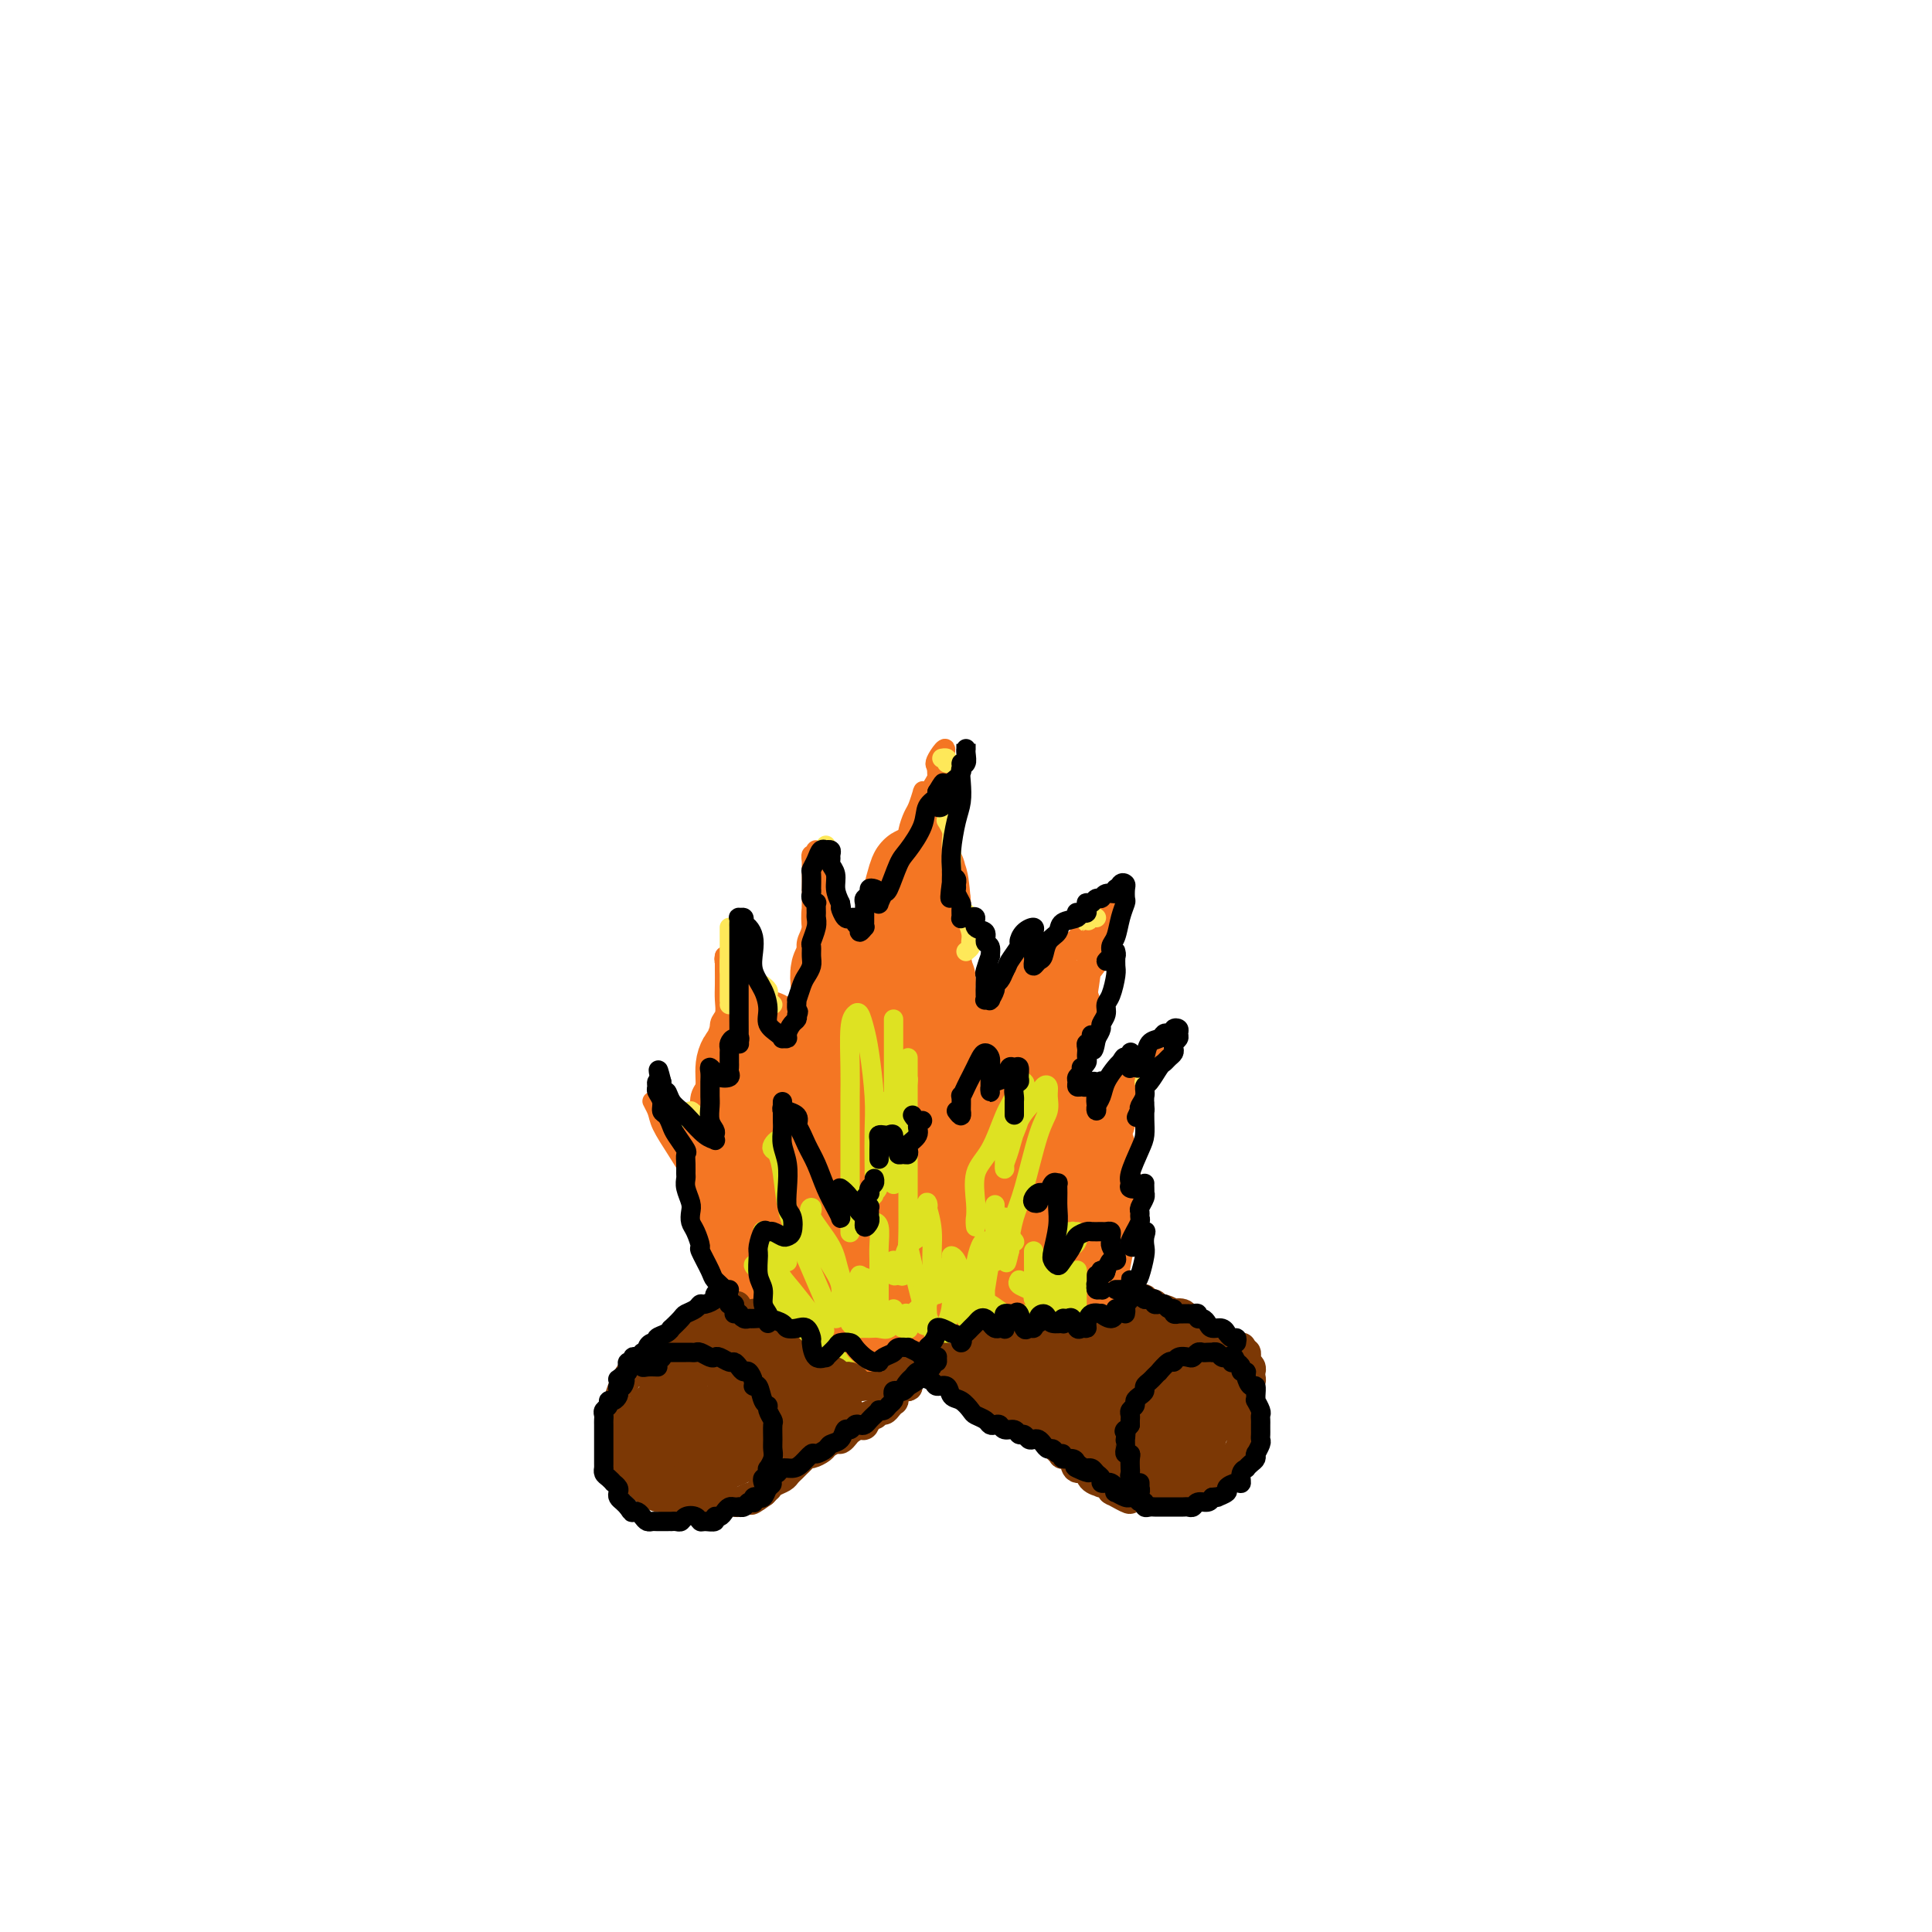<svg viewBox='0 0 400 400' version='1.1' xmlns='http://www.w3.org/2000/svg' xmlns:xlink='http://www.w3.org/1999/xlink'><g fill='none' stroke='#F47623' stroke-width='20' stroke-linecap='round' stroke-linejoin='round'><path d='M172,272c-0.222,0.008 -0.444,0.015 -1,0c-0.556,-0.015 -1.448,-0.053 -2,0c-0.552,0.053 -0.766,0.196 -1,0c-0.234,-0.196 -0.489,-0.731 -1,-1c-0.511,-0.269 -1.277,-0.270 -2,-1c-0.723,-0.730 -1.401,-2.187 -2,-3c-0.599,-0.813 -1.117,-0.982 -2,-2c-0.883,-1.018 -2.132,-2.884 -3,-4c-0.868,-1.116 -1.357,-1.483 -2,-3c-0.643,-1.517 -1.442,-4.183 -2,-6c-0.558,-1.817 -0.875,-2.785 -1,-4c-0.125,-1.215 -0.059,-2.676 0,-4c0.059,-1.324 0.110,-2.512 0,-4c-0.110,-1.488 -0.379,-3.276 0,-5c0.379,-1.724 1.408,-3.382 2,-5c0.592,-1.618 0.747,-3.194 1,-5c0.253,-1.806 0.604,-3.842 1,-5c0.396,-1.158 0.835,-1.436 1,-2c0.165,-0.564 0.054,-1.412 0,-2c-0.054,-0.588 -0.052,-0.915 0,-1c0.052,-0.085 0.155,0.071 0,0c-0.155,-0.071 -0.567,-0.368 -1,0c-0.433,0.368 -0.886,1.402 -1,2c-0.114,0.598 0.111,0.759 0,1c-0.111,0.241 -0.557,0.561 -1,1c-0.443,0.439 -0.881,0.998 -1,2c-0.119,1.002 0.081,2.448 0,4c-0.081,1.552 -0.444,3.210 0,6c0.444,2.790 1.697,6.713 2,10c0.303,3.287 -0.342,5.939 0,9c0.342,3.061 1.671,6.530 3,10'/><path d='M159,260c1.280,5.333 1.981,4.165 3,5c1.019,0.835 2.356,3.674 3,5c0.644,1.326 0.595,1.138 1,1c0.405,-0.138 1.264,-0.228 2,-1c0.736,-0.772 1.348,-2.227 2,-3c0.652,-0.773 1.344,-0.866 2,-1c0.656,-0.134 1.276,-0.310 2,0c0.724,0.310 1.553,1.107 2,2c0.447,0.893 0.513,1.882 1,3c0.487,1.118 1.395,2.365 2,3c0.605,0.635 0.908,0.657 1,1c0.092,0.343 -0.028,1.007 0,1c0.028,-0.007 0.204,-0.685 0,-1c-0.204,-0.315 -0.787,-0.266 -1,0c-0.213,0.266 -0.057,0.749 0,1c0.057,0.251 0.015,0.270 0,0c-0.015,-0.270 -0.004,-0.829 0,-1c0.004,-0.171 0.001,0.045 0,0c-0.001,-0.045 0.001,-0.351 0,-1c-0.001,-0.649 -0.003,-1.641 0,-2c0.003,-0.359 0.012,-0.084 0,0c-0.012,0.084 -0.043,-0.022 0,0c0.043,0.022 0.161,0.172 0,0c-0.161,-0.172 -0.601,-0.665 0,-1c0.601,-0.335 2.244,-0.513 3,-1c0.756,-0.487 0.627,-1.285 1,-2c0.373,-0.715 1.250,-1.347 2,-2c0.750,-0.653 1.375,-1.326 2,-2'/><path d='M187,264c1.415,-2.033 0.954,-2.116 1,-3c0.046,-0.884 0.601,-2.570 1,-4c0.399,-1.430 0.644,-2.604 1,-4c0.356,-1.396 0.823,-3.013 1,-5c0.177,-1.987 0.065,-4.346 0,-6c-0.065,-1.654 -0.084,-2.605 0,-4c0.084,-1.395 0.270,-3.233 0,-5c-0.270,-1.767 -0.997,-3.463 -1,-5c-0.003,-1.537 0.717,-2.916 1,-5c0.283,-2.084 0.129,-4.873 0,-7c-0.129,-2.127 -0.235,-3.592 0,-5c0.235,-1.408 0.809,-2.759 1,-4c0.191,-1.241 -0.001,-2.372 0,-3c0.001,-0.628 0.197,-0.754 0,-1c-0.197,-0.246 -0.785,-0.613 -1,-1c-0.215,-0.387 -0.058,-0.796 0,-1c0.058,-0.204 0.016,-0.205 0,0c-0.016,0.205 -0.005,0.616 0,1c0.005,0.384 0.004,0.743 0,1c-0.004,0.257 -0.011,0.414 0,1c0.011,0.586 0.041,1.601 0,3c-0.041,1.399 -0.154,3.183 0,5c0.154,1.817 0.573,3.667 1,6c0.427,2.333 0.862,5.148 1,7c0.138,1.852 -0.019,2.741 0,3c0.019,0.259 0.215,-0.114 0,-1c-0.215,-0.886 -0.842,-2.287 -1,-4c-0.158,-1.713 0.154,-3.737 0,-7c-0.154,-3.263 -0.772,-7.763 -1,-11c-0.228,-3.237 -0.065,-5.211 0,-8c0.065,-2.789 0.033,-6.395 0,-10'/><path d='M191,187c-0.550,-7.087 -0.925,-4.303 -1,-4c-0.075,0.303 0.150,-1.874 0,-2c-0.150,-0.126 -0.674,1.799 -1,3c-0.326,1.201 -0.452,1.678 0,4c0.452,2.322 1.484,6.490 2,10c0.516,3.510 0.516,6.364 1,9c0.484,2.636 1.450,5.055 2,8c0.550,2.945 0.683,6.416 1,9c0.317,2.584 0.817,4.279 1,6c0.183,1.721 0.048,3.466 0,5c-0.048,1.534 -0.009,2.855 0,4c0.009,1.145 -0.012,2.112 0,3c0.012,0.888 0.056,1.695 0,2c-0.056,0.305 -0.211,0.108 0,0c0.211,-0.108 0.789,-0.128 1,0c0.211,0.128 0.053,0.404 0,1c-0.053,0.596 -0.003,1.513 0,2c0.003,0.487 -0.041,0.543 0,1c0.041,0.457 0.167,1.314 0,2c-0.167,0.686 -0.626,1.199 -1,2c-0.374,0.801 -0.662,1.888 -1,3c-0.338,1.112 -0.725,2.248 -1,3c-0.275,0.752 -0.438,1.118 -1,2c-0.562,0.882 -1.524,2.278 -2,3c-0.476,0.722 -0.464,0.768 -1,1c-0.536,0.232 -1.618,0.650 -2,1c-0.382,0.350 -0.064,0.633 0,1c0.064,0.367 -0.124,0.819 0,1c0.124,0.181 0.562,0.090 1,0'/><path d='M189,267c-1.289,3.229 -0.511,1.803 0,1c0.511,-0.803 0.755,-0.982 1,-1c0.245,-0.018 0.490,0.124 1,0c0.510,-0.124 1.285,-0.515 2,-1c0.715,-0.485 1.370,-1.063 2,-1c0.630,0.063 1.233,0.768 2,1c0.767,0.232 1.697,-0.010 2,0c0.303,0.010 -0.021,0.270 0,0c0.021,-0.270 0.387,-1.070 1,-2c0.613,-0.930 1.474,-1.989 2,-3c0.526,-1.011 0.718,-1.973 1,-3c0.282,-1.027 0.655,-2.120 1,-3c0.345,-0.880 0.661,-1.546 1,-2c0.339,-0.454 0.702,-0.695 1,-1c0.298,-0.305 0.533,-0.675 1,-2c0.467,-1.325 1.168,-3.604 2,-5c0.832,-1.396 1.796,-1.910 2,-3c0.204,-1.090 -0.352,-2.757 0,-4c0.352,-1.243 1.611,-2.063 2,-3c0.389,-0.937 -0.092,-1.993 0,-3c0.092,-1.007 0.756,-1.966 1,-3c0.244,-1.034 0.069,-2.143 0,-3c-0.069,-0.857 -0.033,-1.463 0,-2c0.033,-0.537 0.061,-1.005 0,-1c-0.061,0.005 -0.213,0.482 0,1c0.213,0.518 0.789,1.078 1,2c0.211,0.922 0.057,2.206 0,4c-0.057,1.794 -0.015,4.100 0,6c0.015,1.900 0.004,3.396 0,5c-0.004,1.604 -0.001,3.315 0,5c0.001,1.685 0.001,3.342 0,5'/><path d='M215,251c0.397,4.953 0.889,3.337 1,3c0.111,-0.337 -0.160,0.605 0,1c0.160,0.395 0.751,0.245 1,0c0.249,-0.245 0.156,-0.583 0,-1c-0.156,-0.417 -0.375,-0.912 0,-2c0.375,-1.088 1.344,-2.767 2,-4c0.656,-1.233 0.998,-2.019 1,-3c0.002,-0.981 -0.336,-2.158 0,-3c0.336,-0.842 1.347,-1.349 2,-2c0.653,-0.651 0.949,-1.447 1,-2c0.051,-0.553 -0.143,-0.865 0,-1c0.143,-0.135 0.623,-0.094 1,0c0.377,0.094 0.652,0.241 1,1c0.348,0.759 0.769,2.128 1,3c0.231,0.872 0.273,1.246 0,3c-0.273,1.754 -0.861,4.889 -1,7c-0.139,2.111 0.171,3.197 0,5c-0.171,1.803 -0.824,4.322 -1,6c-0.176,1.678 0.123,2.513 0,3c-0.123,0.487 -0.670,0.624 -1,1c-0.330,0.376 -0.444,0.990 -1,1c-0.556,0.010 -1.555,-0.586 -2,-1c-0.445,-0.414 -0.335,-0.647 -1,-1c-0.665,-0.353 -2.104,-0.825 -3,-1c-0.896,-0.175 -1.250,-0.053 -2,0c-0.750,0.053 -1.895,0.039 -3,0c-1.105,-0.039 -2.169,-0.102 -3,0c-0.831,0.102 -1.429,0.367 -2,1c-0.571,0.633 -1.115,1.632 -2,2c-0.885,0.368 -2.110,0.105 -3,0c-0.890,-0.105 -1.445,-0.053 -2,0'/><path d='M199,267c-4.036,0.429 -1.625,0.500 -1,0c0.625,-0.500 -0.536,-1.571 -1,-2c-0.464,-0.429 -0.232,-0.214 0,0'/><path d='M196,264c-0.367,-0.852 -0.735,-1.704 -1,-2c-0.265,-0.296 -0.428,-0.036 -1,0c-0.572,0.036 -1.554,-0.152 -2,0c-0.446,0.152 -0.356,0.645 -1,1c-0.644,0.355 -2.020,0.572 -3,0c-0.980,-0.572 -1.562,-1.933 -2,-3c-0.438,-1.067 -0.733,-1.838 -1,-3c-0.267,-1.162 -0.506,-2.713 -1,-5c-0.494,-2.287 -1.242,-5.309 -2,-8c-0.758,-2.691 -1.527,-5.051 -2,-8c-0.473,-2.949 -0.649,-6.486 -1,-9c-0.351,-2.514 -0.876,-4.005 -1,-5c-0.124,-0.995 0.153,-1.495 0,-2c-0.153,-0.505 -0.735,-1.015 -1,-1c-0.265,0.015 -0.211,0.554 0,1c0.211,0.446 0.581,0.797 1,2c0.419,1.203 0.886,3.257 1,5c0.114,1.743 -0.127,3.176 0,5c0.127,1.824 0.622,4.039 1,6c0.378,1.961 0.638,3.669 1,5c0.362,1.331 0.827,2.286 1,3c0.173,0.714 0.054,1.186 0,1c-0.054,-0.186 -0.043,-1.029 0,-2c0.043,-0.971 0.120,-2.068 0,-4c-0.120,-1.932 -0.435,-4.697 -1,-7c-0.565,-2.303 -1.381,-4.142 -2,-6c-0.619,-1.858 -1.042,-3.735 -2,-6c-0.958,-2.265 -2.450,-4.917 -3,-7c-0.550,-2.083 -0.157,-3.595 0,-5c0.157,-1.405 0.079,-2.702 0,-4'/><path d='M174,206c-1.387,-8.900 1.144,-4.151 2,-3c0.856,1.151 0.037,-1.297 0,-2c-0.037,-0.703 0.707,0.340 1,1c0.293,0.660 0.136,0.937 0,2c-0.136,1.063 -0.250,2.913 0,5c0.250,2.087 0.865,4.412 1,6c0.135,1.588 -0.209,2.440 0,3c0.209,0.560 0.970,0.830 1,1c0.030,0.170 -0.672,0.242 -1,0c-0.328,-0.242 -0.280,-0.796 0,-1c0.280,-0.204 0.794,-0.058 1,0c0.206,0.058 0.103,0.029 0,0'/><path d='M176,246c0.213,0.421 0.426,0.842 0,1c-0.426,0.158 -1.491,0.051 -2,0c-0.509,-0.051 -0.463,-0.048 -1,0c-0.537,0.048 -1.656,0.139 -2,0c-0.344,-0.139 0.087,-0.510 0,-1c-0.087,-0.490 -0.692,-1.100 -1,-2c-0.308,-0.900 -0.318,-2.091 0,-3c0.318,-0.909 0.964,-1.534 1,-2c0.036,-0.466 -0.540,-0.771 0,0c0.540,0.771 2.194,2.618 3,4c0.806,1.382 0.763,2.299 1,4c0.237,1.701 0.752,4.186 1,5c0.248,0.814 0.228,-0.045 0,-1c-0.228,-0.955 -0.663,-2.007 -1,-4c-0.337,-1.993 -0.575,-4.926 -1,-7c-0.425,-2.074 -1.038,-3.289 -1,-4c0.038,-0.711 0.725,-0.917 1,-1c0.275,-0.083 0.137,-0.041 0,0'/><path d='M213,223c-0.453,0.463 -0.907,0.925 -1,1c-0.093,0.075 0.173,-0.238 0,0c-0.173,0.238 -0.785,1.028 -1,1c-0.215,-0.028 -0.034,-0.875 0,-1c0.034,-0.125 -0.078,0.473 0,0c0.078,-0.473 0.345,-2.015 1,-3c0.655,-0.985 1.696,-1.411 2,-2c0.304,-0.589 -0.130,-1.339 0,-2c0.130,-0.661 0.823,-1.231 1,-2c0.177,-0.769 -0.164,-1.736 0,-2c0.164,-0.264 0.832,0.174 1,0c0.168,-0.174 -0.165,-0.960 0,-1c0.165,-0.040 0.829,0.667 1,1c0.171,0.333 -0.149,0.294 0,0c0.149,-0.294 0.768,-0.843 1,-1c0.232,-0.157 0.077,0.077 0,0c-0.077,-0.077 -0.075,-0.465 0,-1c0.075,-0.535 0.224,-1.216 0,-2c-0.224,-0.784 -0.823,-1.671 -1,-2c-0.177,-0.329 0.066,-0.099 0,0c-0.066,0.099 -0.442,0.066 -1,1c-0.558,0.934 -1.298,2.833 -2,4c-0.702,1.167 -1.365,1.601 -2,3c-0.635,1.399 -1.242,3.762 -2,5c-0.758,1.238 -1.667,1.353 -2,1c-0.333,-0.353 -0.090,-1.172 0,-2c0.090,-0.828 0.026,-1.665 0,-2c-0.026,-0.335 -0.013,-0.167 0,0'/><path d='M174,235c0.091,-0.449 0.183,-0.897 0,-1c-0.183,-0.103 -0.640,0.141 -1,0c-0.360,-0.141 -0.622,-0.666 -1,-1c-0.378,-0.334 -0.873,-0.478 -1,-1c-0.127,-0.522 0.114,-1.422 0,-2c-0.114,-0.578 -0.581,-0.834 -1,-1c-0.419,-0.166 -0.789,-0.241 -1,0c-0.211,0.241 -0.264,0.796 0,1c0.264,0.204 0.845,0.055 1,0c0.155,-0.055 -0.116,-0.015 0,0c0.116,0.015 0.619,0.004 1,0c0.381,-0.004 0.641,-0.001 1,0c0.359,0.001 0.817,0.000 1,0c0.183,-0.000 0.092,-0.000 0,0'/></g>
<g fill='none' stroke='#F47623' stroke-width='4' stroke-linecap='round' stroke-linejoin='round'><path d='M143,235c0.115,0.092 0.230,0.185 0,0c-0.230,-0.185 -0.805,-0.646 -1,-1c-0.195,-0.354 -0.010,-0.600 0,-1c0.010,-0.400 -0.157,-0.953 0,-1c0.157,-0.047 0.637,0.412 1,0c0.363,-0.412 0.609,-1.694 1,-2c0.391,-0.306 0.927,0.364 1,0c0.073,-0.364 -0.316,-1.763 0,-3c0.316,-1.237 1.338,-2.313 2,-3c0.662,-0.687 0.966,-0.984 1,-2c0.034,-1.016 -0.201,-2.751 0,-4c0.201,-1.249 0.838,-2.014 1,-3c0.162,-0.986 -0.153,-2.194 0,-3c0.153,-0.806 0.773,-1.210 1,-2c0.227,-0.790 0.061,-1.966 0,-3c-0.061,-1.034 -0.016,-1.927 0,-3c0.016,-1.073 0.004,-2.326 0,-3c-0.004,-0.674 -0.001,-0.770 0,-1c0.001,-0.230 -0.001,-0.593 0,-1c0.001,-0.407 0.005,-0.857 0,-1c-0.005,-0.143 -0.017,0.020 0,0c0.017,-0.020 0.064,-0.224 0,0c-0.064,0.224 -0.240,0.875 0,1c0.240,0.125 0.895,-0.276 1,0c0.105,0.276 -0.340,1.230 0,2c0.340,0.770 1.464,1.357 2,2c0.536,0.643 0.483,1.344 1,2c0.517,0.656 1.602,1.269 2,2c0.398,0.731 0.107,1.582 0,2c-0.107,0.418 -0.031,0.405 0,0c0.031,-0.405 0.015,-1.203 0,-2'/><path d='M156,207c0.579,0.867 -0.974,-1.466 -2,-3c-1.026,-1.534 -1.525,-2.268 -2,-3c-0.475,-0.732 -0.925,-1.460 -1,-2c-0.075,-0.540 0.225,-0.892 0,-1c-0.225,-0.108 -0.976,0.026 -1,0c-0.024,-0.026 0.680,-0.213 1,0c0.320,0.213 0.256,0.827 1,2c0.744,1.173 2.298,2.905 3,4c0.702,1.095 0.554,1.552 1,2c0.446,0.448 1.486,0.888 2,1c0.514,0.112 0.502,-0.102 0,0c-0.502,0.102 -1.494,0.520 -2,0c-0.506,-0.520 -0.526,-1.979 -1,-3c-0.474,-1.021 -1.400,-1.602 -2,-2c-0.600,-0.398 -0.873,-0.611 -1,-1c-0.127,-0.389 -0.108,-0.955 0,-1c0.108,-0.045 0.305,0.429 1,1c0.695,0.571 1.888,1.239 3,3c1.112,1.761 2.144,4.616 3,6c0.856,1.384 1.536,1.297 2,2c0.464,0.703 0.712,2.195 1,3c0.288,0.805 0.617,0.921 1,1c0.383,0.079 0.821,0.119 1,0c0.179,-0.119 0.101,-0.399 0,-1c-0.101,-0.601 -0.224,-1.523 0,-2c0.224,-0.477 0.796,-0.508 1,-1c0.204,-0.492 0.041,-1.444 0,-2c-0.041,-0.556 0.041,-0.716 0,-1c-0.041,-0.284 -0.203,-0.692 0,-1c0.203,-0.308 0.772,-0.517 1,-1c0.228,-0.483 0.114,-1.242 0,-2'/><path d='M166,205c0.862,-1.968 1.015,-1.887 1,-2c-0.015,-0.113 -0.200,-0.421 0,-2c0.200,-1.579 0.786,-4.430 1,-6c0.214,-1.570 0.057,-1.859 0,-3c-0.057,-1.141 -0.015,-3.133 0,-5c0.015,-1.867 0.003,-3.609 0,-5c-0.003,-1.391 0.003,-2.430 0,-3c-0.003,-0.570 -0.014,-0.670 0,-1c0.014,-0.330 0.053,-0.890 0,-1c-0.053,-0.110 -0.196,0.229 0,1c0.196,0.771 0.733,1.974 1,3c0.267,1.026 0.264,1.875 0,3c-0.264,1.125 -0.788,2.527 -1,4c-0.212,1.473 -0.110,3.016 0,4c0.110,0.984 0.230,1.409 0,2c-0.230,0.591 -0.808,1.349 -1,2c-0.192,0.651 0.004,1.196 0,1c-0.004,-0.196 -0.206,-1.134 0,-2c0.206,-0.866 0.822,-1.662 1,-3c0.178,-1.338 -0.082,-3.219 0,-5c0.082,-1.781 0.505,-3.463 1,-5c0.495,-1.537 1.060,-2.928 1,-4c-0.060,-1.072 -0.745,-1.825 -1,-2c-0.255,-0.175 -0.079,0.229 0,1c0.079,0.771 0.060,1.909 0,3c-0.060,1.091 -0.160,2.133 0,4c0.160,1.867 0.579,4.558 1,6c0.421,1.442 0.845,1.634 1,2c0.155,0.366 0.042,0.906 0,1c-0.042,0.094 -0.012,-0.259 0,-1c0.012,-0.741 0.006,-1.871 0,-3'/><path d='M171,189c0.128,-1.329 0.448,-2.650 0,-4c-0.448,-1.350 -1.663,-2.727 -2,-4c-0.337,-1.273 0.204,-2.441 0,-3c-0.204,-0.559 -1.151,-0.509 -1,0c0.151,0.509 1.402,1.475 2,3c0.598,1.525 0.542,3.607 1,6c0.458,2.393 1.430,5.096 2,7c0.570,1.904 0.738,3.008 1,4c0.262,0.992 0.616,1.871 1,2c0.384,0.129 0.797,-0.493 1,-1c0.203,-0.507 0.197,-0.900 0,-2c-0.197,-1.100 -0.583,-2.907 -1,-4c-0.417,-1.093 -0.864,-1.472 -1,-2c-0.136,-0.528 0.038,-1.207 0,-1c-0.038,0.207 -0.288,1.299 0,2c0.288,0.701 1.115,1.011 2,2c0.885,0.989 1.827,2.656 3,4c1.173,1.344 2.577,2.365 3,3c0.423,0.635 -0.134,0.883 0,1c0.134,0.117 0.959,0.103 1,0c0.041,-0.103 -0.703,-0.294 -1,-1c-0.297,-0.706 -0.146,-1.926 0,-3c0.146,-1.074 0.288,-2.000 0,-3c-0.288,-1.000 -1.005,-2.072 -1,-3c0.005,-0.928 0.733,-1.710 1,-3c0.267,-1.290 0.072,-3.087 0,-4c-0.072,-0.913 -0.022,-0.944 0,-1c0.022,-0.056 0.016,-0.139 0,0c-0.016,0.139 -0.043,0.499 0,1c0.043,0.501 0.155,1.143 0,2c-0.155,0.857 -0.578,1.928 -1,3'/><path d='M181,190c0.102,0.840 0.856,0.440 1,0c0.144,-0.440 -0.323,-0.919 0,-2c0.323,-1.081 1.434,-2.764 2,-4c0.566,-1.236 0.586,-2.026 1,-3c0.414,-0.974 1.221,-2.132 2,-4c0.779,-1.868 1.529,-4.447 2,-6c0.471,-1.553 0.663,-2.079 1,-3c0.337,-0.921 0.819,-2.237 1,-3c0.181,-0.763 0.060,-0.974 0,-1c-0.060,-0.026 -0.058,0.132 0,0c0.058,-0.132 0.173,-0.555 0,0c-0.173,0.555 -0.635,2.087 -1,3c-0.365,0.913 -0.634,1.206 -1,2c-0.366,0.794 -0.828,2.089 -1,3c-0.172,0.911 -0.056,1.438 0,2c0.056,0.562 0.050,1.158 0,1c-0.050,-0.158 -0.143,-1.069 0,-2c0.143,-0.931 0.523,-1.882 1,-3c0.477,-1.118 1.052,-2.403 2,-4c0.948,-1.597 2.269,-3.507 3,-5c0.731,-1.493 0.873,-2.568 1,-3c0.127,-0.432 0.239,-0.222 0,0c-0.239,0.222 -0.831,0.457 -1,1c-0.169,0.543 0.083,1.394 0,3c-0.083,1.606 -0.502,3.966 -1,5c-0.498,1.034 -1.077,0.741 -1,1c0.077,0.259 0.808,1.069 1,1c0.192,-0.069 -0.155,-1.019 0,-2c0.155,-0.981 0.811,-1.995 1,-3c0.189,-1.005 -0.089,-2.001 0,-3c0.089,-0.999 0.544,-1.999 1,-3'/><path d='M195,158c1.939,-5.263 -0.212,-2.419 -1,-1c-0.788,1.419 -0.211,1.414 0,2c0.211,0.586 0.057,1.763 0,3c-0.057,1.237 -0.015,2.533 0,4c0.015,1.467 0.004,3.105 0,4c-0.004,0.895 -0.001,1.049 0,1c0.001,-0.049 0.000,-0.300 0,-1c-0.000,-0.700 -0.000,-1.849 0,-3c0.000,-1.151 -0.000,-2.305 0,-3c0.000,-0.695 0.000,-0.932 0,-1c-0.000,-0.068 -0.001,0.034 0,0c0.001,-0.034 0.004,-0.204 0,1c-0.004,1.204 -0.017,3.783 0,6c0.017,2.217 0.062,4.071 0,6c-0.062,1.929 -0.231,3.933 0,6c0.231,2.067 0.860,4.196 1,5c0.140,0.804 -0.211,0.282 0,0c0.211,-0.282 0.984,-0.323 1,-1c0.016,-0.677 -0.727,-1.990 -1,-3c-0.273,-1.010 -0.078,-1.717 0,-2c0.078,-0.283 0.039,-0.141 0,0'/><path d='M200,212c-0.102,0.428 -0.204,0.856 0,1c0.204,0.144 0.713,0.005 1,0c0.287,-0.005 0.352,0.123 1,0c0.648,-0.123 1.878,-0.497 3,-1c1.122,-0.503 2.135,-1.135 3,-2c0.865,-0.865 1.583,-1.962 3,-3c1.417,-1.038 3.532,-2.017 5,-3c1.468,-0.983 2.290,-1.968 3,-3c0.710,-1.032 1.307,-2.109 2,-3c0.693,-0.891 1.482,-1.596 2,-2c0.518,-0.404 0.765,-0.507 1,-1c0.235,-0.493 0.458,-1.375 1,-2c0.542,-0.625 1.403,-0.993 2,-1c0.597,-0.007 0.932,0.349 1,0c0.068,-0.349 -0.129,-1.401 0,-2c0.129,-0.599 0.586,-0.744 1,-1c0.414,-0.256 0.787,-0.623 1,-1c0.213,-0.377 0.265,-0.762 0,-1c-0.265,-0.238 -0.849,-0.327 -1,0c-0.151,0.327 0.131,1.070 0,2c-0.131,0.930 -0.676,2.048 -1,3c-0.324,0.952 -0.426,1.740 -1,3c-0.574,1.260 -1.619,2.992 -2,4c-0.381,1.008 -0.099,1.292 0,2c0.099,0.708 0.016,1.839 0,2c-0.016,0.161 0.034,-0.649 0,-1c-0.034,-0.351 -0.153,-0.243 0,-1c0.153,-0.757 0.576,-2.378 1,-4'/><path d='M226,197c0.324,-1.735 0.634,-3.073 1,-4c0.366,-0.927 0.789,-1.443 1,-2c0.211,-0.557 0.212,-1.153 0,-1c-0.212,0.153 -0.635,1.056 -1,2c-0.365,0.944 -0.672,1.929 -1,4c-0.328,2.071 -0.679,5.228 -1,8c-0.321,2.772 -0.614,5.158 -1,7c-0.386,1.842 -0.866,3.140 -1,4c-0.134,0.860 0.076,1.282 0,1c-0.076,-0.282 -0.440,-1.267 0,-3c0.440,-1.733 1.684,-4.213 2,-6c0.316,-1.787 -0.296,-2.880 0,-4c0.296,-1.120 1.499,-2.265 2,-3c0.501,-0.735 0.299,-1.058 0,-1c-0.299,0.058 -0.697,0.499 -1,2c-0.303,1.501 -0.512,4.062 -1,6c-0.488,1.938 -1.255,3.253 -2,5c-0.745,1.747 -1.468,3.926 -2,6c-0.532,2.074 -0.875,4.042 -1,5c-0.125,0.958 -0.034,0.904 0,1c0.034,0.096 0.009,0.341 0,0c-0.009,-0.341 -0.002,-1.267 0,-2c0.002,-0.733 0.001,-1.274 0,-2c-0.001,-0.726 -0.000,-1.636 0,-2c0.000,-0.364 0.000,-0.182 0,0'/><path d='M202,210c0.262,0.226 0.524,0.451 1,0c0.476,-0.451 1.165,-1.579 2,-2c0.835,-0.421 1.817,-0.137 3,-1c1.183,-0.863 2.566,-2.874 4,-4c1.434,-1.126 2.917,-1.367 4,-2c1.083,-0.633 1.765,-1.657 3,-3c1.235,-1.343 3.025,-3.005 4,-4c0.975,-0.995 1.137,-1.325 2,-2c0.863,-0.675 2.427,-1.696 3,-2c0.573,-0.304 0.154,0.111 0,0c-0.154,-0.111 -0.044,-0.746 0,-1c0.044,-0.254 0.022,-0.127 0,0'/><path d='M224,234c0.481,0.094 0.962,0.188 1,0c0.038,-0.188 -0.366,-0.659 0,-1c0.366,-0.341 1.501,-0.553 2,-1c0.499,-0.447 0.361,-1.131 1,-2c0.639,-0.869 2.055,-1.925 3,-3c0.945,-1.075 1.420,-2.169 2,-3c0.580,-0.831 1.267,-1.400 2,-2c0.733,-0.600 1.513,-1.230 2,-2c0.487,-0.770 0.682,-1.680 1,-2c0.318,-0.320 0.759,-0.049 1,0c0.241,0.049 0.282,-0.123 0,0c-0.282,0.123 -0.888,0.540 -1,1c-0.112,0.460 0.269,0.964 0,2c-0.269,1.036 -1.187,2.605 -2,4c-0.813,1.395 -1.522,2.617 -2,4c-0.478,1.383 -0.724,2.928 -1,4c-0.276,1.072 -0.582,1.671 -1,2c-0.418,0.329 -0.947,0.387 -1,0c-0.053,-0.387 0.369,-1.219 1,-2c0.631,-0.781 1.471,-1.512 2,-3c0.529,-1.488 0.746,-3.732 1,-5c0.254,-1.268 0.544,-1.561 1,-2c0.456,-0.439 1.080,-1.024 1,-1c-0.080,0.024 -0.862,0.657 -1,1c-0.138,0.343 0.369,0.396 0,1c-0.369,0.604 -1.613,1.758 -2,3c-0.387,1.242 0.082,2.570 0,3c-0.082,0.430 -0.714,-0.038 -1,0c-0.286,0.038 -0.224,0.582 0,0c0.224,-0.582 0.612,-2.291 1,-4'/><path d='M234,226c0.151,-0.938 0.527,-1.282 1,-2c0.473,-0.718 1.042,-1.809 1,-2c-0.042,-0.191 -0.694,0.516 -1,1c-0.306,0.484 -0.265,0.743 -1,2c-0.735,1.257 -2.247,3.513 -3,5c-0.753,1.487 -0.748,2.207 -1,3c-0.252,0.793 -0.761,1.659 -1,2c-0.239,0.341 -0.208,0.156 0,0c0.208,-0.156 0.593,-0.282 1,-1c0.407,-0.718 0.838,-2.028 1,-2c0.162,0.028 0.057,1.394 0,2c-0.057,0.606 -0.067,0.451 -1,1c-0.933,0.549 -2.790,1.802 -4,2c-1.210,0.198 -1.774,-0.658 -2,-1c-0.226,-0.342 -0.113,-0.171 0,0'/><path d='M146,252c-0.112,0.007 -0.225,0.014 0,0c0.225,-0.014 0.786,-0.051 1,0c0.214,0.051 0.080,0.188 0,0c-0.080,-0.188 -0.107,-0.702 0,-1c0.107,-0.298 0.347,-0.380 0,-1c-0.347,-0.620 -1.283,-1.779 -2,-3c-0.717,-1.221 -1.216,-2.503 -2,-4c-0.784,-1.497 -1.854,-3.207 -3,-5c-1.146,-1.793 -2.369,-3.668 -3,-5c-0.631,-1.332 -0.669,-2.120 -1,-3c-0.331,-0.880 -0.954,-1.853 -1,-2c-0.046,-0.147 0.487,0.530 1,1c0.513,0.470 1.008,0.732 2,2c0.992,1.268 2.483,3.541 4,5c1.517,1.459 3.060,2.103 4,3c0.940,0.897 1.276,2.046 2,3c0.724,0.954 1.837,1.714 2,2c0.163,0.286 -0.623,0.100 -1,0c-0.377,-0.100 -0.345,-0.112 -1,-1c-0.655,-0.888 -1.996,-2.652 -3,-4c-1.004,-1.348 -1.669,-2.279 -2,-3c-0.331,-0.721 -0.328,-1.232 -1,-2c-0.672,-0.768 -2.020,-1.793 -2,-2c0.020,-0.207 1.407,0.404 2,1c0.593,0.596 0.391,1.176 1,2c0.609,0.824 2.028,1.891 3,3c0.972,1.109 1.498,2.261 2,3c0.502,0.739 0.980,1.064 1,1c0.020,-0.064 -0.418,-0.517 -1,-1c-0.582,-0.483 -1.309,-0.995 -2,-2c-0.691,-1.005 -1.345,-2.502 -2,-4'/><path d='M144,235c-1.062,-1.358 -1.718,-1.752 -2,-2c-0.282,-0.248 -0.191,-0.350 0,0c0.191,0.350 0.482,1.152 1,2c0.518,0.848 1.263,1.743 2,3c0.737,1.257 1.468,2.877 2,4c0.532,1.123 0.866,1.749 1,2c0.134,0.251 0.067,0.125 0,0'/></g>
<g fill='none' stroke='#DEE222' stroke-width='4' stroke-linecap='round' stroke-linejoin='round'><path d='M168,275c0.005,-0.001 0.010,-0.002 0,0c-0.010,0.002 -0.037,0.008 0,0c0.037,-0.008 0.136,-0.029 0,0c-0.136,0.029 -0.508,0.107 -1,0c-0.492,-0.107 -1.102,-0.401 -2,-1c-0.898,-0.599 -2.082,-1.503 -3,-2c-0.918,-0.497 -1.571,-0.586 -2,-1c-0.429,-0.414 -0.635,-1.151 -1,-2c-0.365,-0.849 -0.890,-1.810 -1,-2c-0.110,-0.190 0.197,0.389 1,1c0.803,0.611 2.104,1.253 3,2c0.896,0.747 1.386,1.599 3,3c1.614,1.401 4.351,3.351 6,5c1.649,1.649 2.210,2.996 3,4c0.790,1.004 1.808,1.666 2,2c0.192,0.334 -0.442,0.340 -1,0c-0.558,-0.340 -1.041,-1.025 -2,-2c-0.959,-0.975 -2.395,-2.240 -4,-4c-1.605,-1.760 -3.379,-4.014 -5,-6c-1.621,-1.986 -3.089,-3.704 -4,-5c-0.911,-1.296 -1.265,-2.170 -2,-3c-0.735,-0.830 -1.852,-1.615 -2,-2c-0.148,-0.385 0.674,-0.371 1,0c0.326,0.371 0.158,1.098 1,2c0.842,0.902 2.695,1.979 4,3c1.305,1.021 2.061,1.985 3,3c0.939,1.015 2.060,2.081 3,3c0.940,0.919 1.697,1.691 2,2c0.303,0.309 0.151,0.154 0,0'/><path d='M170,275c1.914,1.588 -0.300,-0.941 -2,-3c-1.700,-2.059 -2.887,-3.647 -4,-5c-1.113,-1.353 -2.154,-2.470 -3,-4c-0.846,-1.530 -1.498,-3.473 -2,-5c-0.502,-1.527 -0.852,-2.636 -1,-3c-0.148,-0.364 -0.092,0.019 0,0c0.092,-0.019 0.221,-0.438 1,0c0.779,0.438 2.210,1.733 3,3c0.790,1.267 0.940,2.505 1,3c0.060,0.495 0.030,0.248 0,0'/><path d='M161,237c0.107,-0.508 0.214,-1.017 0,-1c-0.214,0.017 -0.749,0.558 -1,1c-0.251,0.442 -0.220,0.783 0,1c0.220,0.217 0.628,0.309 1,1c0.372,0.691 0.709,1.982 1,4c0.291,2.018 0.536,4.764 1,7c0.464,2.236 1.146,3.963 2,6c0.854,2.037 1.879,4.386 3,7c1.121,2.614 2.338,5.495 3,7c0.662,1.505 0.767,1.635 1,2c0.233,0.365 0.592,0.965 1,1c0.408,0.035 0.864,-0.495 1,-1c0.136,-0.505 -0.048,-0.986 0,-2c0.048,-1.014 0.328,-2.561 0,-4c-0.328,-1.439 -1.264,-2.768 -2,-4c-0.736,-1.232 -1.273,-2.366 -2,-4c-0.727,-1.634 -1.645,-3.768 -2,-5c-0.355,-1.232 -0.147,-1.562 0,-2c0.147,-0.438 0.232,-0.984 0,-1c-0.232,-0.016 -0.780,0.497 0,2c0.780,1.503 2.889,3.994 4,6c1.111,2.006 1.226,3.526 2,6c0.774,2.474 2.207,5.901 3,8c0.793,2.099 0.944,2.868 1,3c0.056,0.132 0.015,-0.374 0,-1c-0.015,-0.626 -0.005,-1.374 0,-2c0.005,-0.626 0.004,-1.132 0,-2c-0.004,-0.868 -0.011,-2.099 0,-3c0.011,-0.901 0.042,-1.473 0,-2c-0.042,-0.527 -0.155,-1.008 0,-1c0.155,0.008 0.577,0.504 1,1'/><path d='M179,265c0.168,-1.341 0.087,0.307 0,1c-0.087,0.693 -0.181,0.431 0,1c0.181,0.569 0.637,1.969 1,3c0.363,1.031 0.633,1.692 1,2c0.367,0.308 0.830,0.264 1,0c0.170,-0.264 0.046,-0.749 0,-1c-0.046,-0.251 -0.012,-0.267 0,-1c0.012,-0.733 0.004,-2.182 0,-3c-0.004,-0.818 -0.005,-1.004 0,-2c0.005,-0.996 0.015,-2.803 0,-4c-0.015,-1.197 -0.056,-1.785 0,-3c0.056,-1.215 0.207,-3.058 0,-4c-0.207,-0.942 -0.774,-0.983 -1,-1c-0.226,-0.017 -0.113,-0.008 0,0'/><path d='M176,255c-0.000,-0.060 -0.000,-0.121 0,0c0.000,0.121 0.000,0.422 0,0c-0.000,-0.422 -0.000,-1.568 0,-3c0.000,-1.432 0.000,-3.152 0,-5c-0.000,-1.848 -0.001,-3.825 0,-6c0.001,-2.175 0.003,-4.547 0,-7c-0.003,-2.453 -0.012,-4.985 0,-7c0.012,-2.015 0.045,-3.512 0,-6c-0.045,-2.488 -0.167,-5.965 0,-8c0.167,-2.035 0.623,-2.626 1,-3c0.377,-0.374 0.675,-0.532 1,0c0.325,0.532 0.675,1.753 1,3c0.325,1.247 0.623,2.521 1,5c0.377,2.479 0.832,6.164 1,9c0.168,2.836 0.049,4.824 0,7c-0.049,2.176 -0.029,4.538 0,7c0.029,2.462 0.068,5.022 0,6c-0.068,0.978 -0.242,0.374 0,0c0.242,-0.374 0.902,-0.517 1,-2c0.098,-1.483 -0.365,-4.305 0,-7c0.365,-2.695 1.560,-5.264 2,-7c0.440,-1.736 0.126,-2.639 0,-3c-0.126,-0.361 -0.063,-0.181 0,0'/><path d='M185,211c-0.000,0.403 -0.000,0.805 0,1c0.000,0.195 0.000,0.182 0,1c-0.000,0.818 -0.000,2.465 0,5c0.000,2.535 0.001,5.957 0,9c-0.001,3.043 -0.002,5.708 0,8c0.002,2.292 0.007,4.212 0,6c-0.007,1.788 -0.026,3.445 0,4c0.026,0.555 0.098,0.008 0,-1c-0.098,-1.008 -0.367,-2.476 0,-5c0.367,-2.524 1.368,-6.103 2,-9c0.632,-2.897 0.895,-5.114 1,-6c0.105,-0.886 0.053,-0.443 0,0'/><path d='M188,221c-0.000,-0.290 -0.000,-0.580 0,-1c0.000,-0.420 0.000,-0.971 0,-1c-0.000,-0.029 -0.000,0.463 0,2c0.000,1.537 0.000,4.119 0,6c-0.000,1.881 -0.000,3.062 0,5c0.000,1.938 0.002,4.632 0,8c-0.002,3.368 -0.007,7.410 0,10c0.007,2.590 0.025,3.727 0,5c-0.025,1.273 -0.094,2.682 0,3c0.094,0.318 0.351,-0.455 1,-1c0.649,-0.545 1.689,-0.864 2,-2c0.311,-1.136 -0.109,-3.090 0,-4c0.109,-0.910 0.746,-0.776 1,-1c0.254,-0.224 0.125,-0.806 0,-1c-0.125,-0.194 -0.244,0.001 0,1c0.244,0.999 0.853,2.802 1,5c0.147,2.198 -0.167,4.792 0,7c0.167,2.208 0.814,4.031 1,5c0.186,0.969 -0.090,1.086 0,1c0.090,-0.086 0.546,-0.373 1,-1c0.454,-0.627 0.905,-1.594 1,-2c0.095,-0.406 -0.168,-0.252 0,-1c0.168,-0.748 0.766,-2.399 1,-3c0.234,-0.601 0.105,-0.153 0,0c-0.105,0.153 -0.187,0.010 0,0c0.187,-0.010 0.642,0.114 1,1c0.358,0.886 0.618,2.536 1,4c0.382,1.464 0.886,2.743 1,4c0.114,1.257 -0.162,2.492 0,3c0.162,0.508 0.760,0.288 1,0c0.240,-0.288 0.120,-0.644 0,-1'/><path d='M201,272c0.857,0.813 1.000,-2.653 1,-5c-0.000,-2.347 -0.144,-3.574 0,-5c0.144,-1.426 0.574,-3.050 1,-4c0.426,-0.950 0.846,-1.227 1,-1c0.154,0.227 0.041,0.959 0,1c-0.041,0.041 -0.011,-0.610 0,0c0.011,0.610 0.002,2.481 0,4c-0.002,1.519 0.003,2.688 0,4c-0.003,1.312 -0.013,2.768 0,3c0.013,0.232 0.050,-0.760 0,-1c-0.050,-0.240 -0.185,0.271 0,-1c0.185,-1.271 0.691,-4.323 1,-6c0.309,-1.677 0.422,-1.977 1,-3c0.578,-1.023 1.620,-2.768 2,-4c0.380,-1.232 0.099,-1.952 0,-2c-0.099,-0.048 -0.016,0.575 0,1c0.016,0.425 -0.034,0.652 0,1c0.034,0.348 0.153,0.816 0,2c-0.153,1.184 -0.577,3.085 -1,4c-0.423,0.915 -0.845,0.843 -1,1c-0.155,0.157 -0.041,0.542 0,0c0.041,-0.542 0.011,-2.011 0,-3c-0.011,-0.989 -0.003,-1.497 0,-3c0.003,-1.503 0.001,-4.001 0,-5c-0.001,-0.999 -0.000,-0.500 0,0'/><path d='M203,251c-0.422,0.170 -0.845,0.341 -1,1c-0.155,0.659 -0.044,1.807 0,2c0.044,0.193 0.021,-0.570 0,-1c-0.021,-0.430 -0.038,-0.527 0,-1c0.038,-0.473 0.132,-1.322 0,-3c-0.132,-1.678 -0.492,-4.184 0,-6c0.492,-1.816 1.834,-2.942 3,-5c1.166,-2.058 2.156,-5.048 3,-7c0.844,-1.952 1.543,-2.867 2,-4c0.457,-1.133 0.672,-2.483 1,-3c0.328,-0.517 0.769,-0.202 1,0c0.231,0.202 0.251,0.291 0,1c-0.251,0.709 -0.775,2.038 -1,3c-0.225,0.962 -0.151,1.558 0,2c0.151,0.442 0.380,0.729 0,2c-0.380,1.271 -1.367,3.525 -2,5c-0.633,1.475 -0.911,2.169 -1,3c-0.089,0.831 0.010,1.798 0,2c-0.010,0.202 -0.129,-0.359 0,-1c0.129,-0.641 0.508,-1.360 1,-3c0.492,-1.640 1.098,-4.200 2,-6c0.902,-1.800 2.099,-2.841 3,-4c0.901,-1.159 1.504,-2.435 2,-3c0.496,-0.565 0.883,-0.420 1,0c0.117,0.420 -0.038,1.114 0,2c0.038,0.886 0.269,1.964 0,3c-0.269,1.036 -1.039,2.032 -2,5c-0.961,2.968 -2.113,7.909 -3,11c-0.887,3.091 -1.508,4.332 -2,6c-0.492,1.668 -0.855,3.762 -1,5c-0.145,1.238 -0.073,1.619 0,2'/><path d='M209,259c-1.143,5.095 -0.500,0.833 0,-1c0.500,-1.833 0.857,-1.238 1,-1c0.143,0.238 0.071,0.119 0,0'/><path d='M214,259c-0.003,0.504 -0.007,1.008 0,2c0.007,0.992 0.024,2.471 0,3c-0.024,0.529 -0.090,0.109 0,0c0.090,-0.109 0.336,0.093 1,0c0.664,-0.093 1.747,-0.482 2,-1c0.253,-0.518 -0.325,-1.166 0,-2c0.325,-0.834 1.551,-1.854 2,-2c0.449,-0.146 0.119,0.582 0,1c-0.119,0.418 -0.028,0.527 0,1c0.028,0.473 -0.006,1.311 0,2c0.006,0.689 0.052,1.231 0,2c-0.052,0.769 -0.204,1.766 0,3c0.204,1.234 0.762,2.707 1,3c0.238,0.293 0.155,-0.592 0,-1c-0.155,-0.408 -0.381,-0.338 0,-1c0.381,-0.662 1.370,-2.057 2,-3c0.630,-0.943 0.901,-1.435 1,-2c0.099,-0.565 0.027,-1.205 0,-1c-0.027,0.205 -0.007,1.253 0,2c0.007,0.747 0.002,1.192 0,2c-0.002,0.808 -0.001,1.980 0,3c0.001,1.020 0.000,1.888 0,2c-0.000,0.112 -0.000,-0.531 0,-1c0.000,-0.469 0.000,-0.765 0,-1c-0.000,-0.235 -0.000,-0.409 0,-1c0.000,-0.591 0.000,-1.597 0,-2c-0.000,-0.403 -0.000,-0.201 0,0'/><path d='M223,255c0.113,0.708 0.226,1.415 0,2c-0.226,0.585 -0.791,1.046 -1,1c-0.209,-0.046 -0.064,-0.601 0,-1c0.064,-0.399 0.045,-0.643 0,-1c-0.045,-0.357 -0.115,-0.828 0,-1c0.115,-0.172 0.416,-0.046 0,0c-0.416,0.046 -1.547,0.013 -2,0c-0.453,-0.013 -0.226,-0.007 0,0'/><path d='M185,261c-0.006,-0.051 -0.012,-0.103 0,0c0.012,0.103 0.041,0.359 0,1c-0.041,0.641 -0.151,1.667 0,2c0.151,0.333 0.562,-0.026 1,0c0.438,0.026 0.901,0.435 1,0c0.099,-0.435 -0.167,-1.716 0,-3c0.167,-1.284 0.769,-2.570 1,-3c0.231,-0.430 0.093,-0.003 0,0c-0.093,0.003 -0.142,-0.419 0,0c0.142,0.419 0.475,1.680 1,4c0.525,2.320 1.241,5.700 2,8c0.759,2.300 1.562,3.519 2,5c0.438,1.481 0.510,3.224 1,3c0.490,-0.224 1.399,-2.414 2,-4c0.601,-1.586 0.896,-2.567 1,-4c0.104,-1.433 0.018,-3.316 0,-5c-0.018,-1.684 0.033,-3.168 0,-4c-0.033,-0.832 -0.149,-1.013 0,-1c0.149,0.013 0.562,0.220 1,1c0.438,0.780 0.901,2.133 1,3c0.099,0.867 -0.166,1.248 0,2c0.166,0.752 0.763,1.876 1,2c0.237,0.124 0.115,-0.750 0,-1c-0.115,-0.250 -0.223,0.125 0,0c0.223,-0.125 0.778,-0.750 1,-1c0.222,-0.250 0.111,-0.125 0,0'/><path d='M211,265c-0.197,0.330 -0.393,0.660 0,1c0.393,0.340 1.376,0.691 2,1c0.624,0.309 0.888,0.578 1,1c0.112,0.422 0.072,0.997 0,1c-0.072,0.003 -0.177,-0.567 0,-1c0.177,-0.433 0.636,-0.731 1,-1c0.364,-0.269 0.633,-0.509 1,-1c0.367,-0.491 0.831,-1.232 1,-1c0.169,0.232 0.044,1.436 0,2c-0.044,0.564 -0.008,0.488 0,1c0.008,0.512 -0.012,1.612 0,2c0.012,0.388 0.056,0.065 0,0c-0.056,-0.065 -0.211,0.127 0,0c0.211,-0.127 0.788,-0.573 1,-1c0.212,-0.427 0.061,-0.836 0,-1c-0.061,-0.164 -0.030,-0.082 0,0'/><path d='M217,268c-0.700,0.614 -1.400,1.228 -2,2c-0.600,0.772 -1.101,1.701 -2,2c-0.899,0.299 -2.195,-0.032 -3,0c-0.805,0.032 -1.120,0.428 -2,0c-0.880,-0.428 -2.327,-1.681 -3,-2c-0.673,-0.319 -0.574,0.296 -1,0c-0.426,-0.296 -1.379,-1.503 -2,-2c-0.621,-0.497 -0.910,-0.285 -1,0c-0.090,0.285 0.019,0.644 0,1c-0.019,0.356 -0.167,0.709 0,1c0.167,0.291 0.647,0.519 1,1c0.353,0.481 0.578,1.215 1,1c0.422,-0.215 1.041,-1.377 1,-2c-0.041,-0.623 -0.742,-0.706 -1,-1c-0.258,-0.294 -0.074,-0.798 0,-1c0.074,-0.202 0.037,-0.101 0,0'/><path d='M176,274c0.358,0.424 0.715,0.847 1,1c0.285,0.153 0.497,0.034 1,0c0.503,-0.034 1.298,0.016 2,0c0.702,-0.016 1.312,-0.099 2,0c0.688,0.099 1.452,0.380 2,0c0.548,-0.380 0.878,-1.420 1,-2c0.122,-0.580 0.036,-0.699 0,-1c-0.036,-0.301 -0.021,-0.784 0,-1c0.021,-0.216 0.048,-0.163 0,0c-0.048,0.163 -0.170,0.438 0,1c0.170,0.562 0.632,1.413 1,2c0.368,0.587 0.641,0.912 1,1c0.359,0.088 0.804,-0.059 1,0c0.196,0.059 0.143,0.325 0,0c-0.143,-0.325 -0.376,-1.241 0,-2c0.376,-0.759 1.359,-1.359 2,-2c0.641,-0.641 0.938,-1.321 1,-2c0.062,-0.679 -0.112,-1.358 0,-2c0.112,-0.642 0.509,-1.247 1,-1c0.491,0.247 1.077,1.345 1,2c-0.077,0.655 -0.816,0.865 -1,2c-0.184,1.135 0.188,3.194 0,4c-0.188,0.806 -0.937,0.360 -1,0c-0.063,-0.360 0.560,-0.636 0,-1c-0.560,-0.364 -2.303,-0.818 -3,-1c-0.697,-0.182 -0.349,-0.091 0,0'/></g>
<g fill='none' stroke='#FEE859' stroke-width='4' stroke-linecap='round' stroke-linejoin='round'><path d='M151,208c0.000,-0.501 0.000,-1.002 0,-1c0.000,0.002 0.000,0.508 0,0c0.000,-0.508 0.000,-2.031 0,-3c0.000,-0.969 -0.000,-1.383 0,-2c0.000,-0.617 0.000,-1.435 0,-2c0.000,-0.565 0.000,-0.876 0,-1c0.000,-0.124 0.000,-0.062 0,0'/><path d='M151,201c0.000,-0.358 0.000,-0.715 0,-1c0.000,-0.285 0.000,-0.497 0,-1c0.000,-0.503 0.000,-1.298 0,-2c0.000,-0.702 -0.000,-1.312 0,-2c0.000,-0.688 0.000,-1.454 0,-2c0.000,-0.546 0.000,-0.870 0,-1c0.000,-0.130 0.000,-0.065 0,0'/><path d='M171,178c0.000,-0.024 0.000,-0.049 0,0c0.000,0.049 0.000,0.171 0,0c-0.000,-0.171 0.000,-0.633 0,-1c0.000,-0.367 0.000,-0.637 0,-1c0.000,-0.363 0.000,-0.818 0,-1c0.000,-0.182 0.000,-0.091 0,0'/><path d='M196,158c0.111,-0.422 0.222,-0.844 0,-1c-0.222,-0.156 -0.778,-0.044 -1,0c-0.222,0.044 -0.111,0.022 0,0'/><path d='M227,190c-0.287,-0.144 -0.574,-0.287 -1,0c-0.426,0.287 -0.990,1.005 -1,1c-0.010,-0.005 0.536,-0.732 1,-1c0.464,-0.268 0.847,-0.077 1,0c0.153,0.077 0.077,0.038 0,0'/><path d='M237,224c0.536,0.007 1.072,0.013 1,0c-0.072,-0.013 -0.751,-0.046 -1,0c-0.249,0.046 -0.067,0.172 0,0c0.067,-0.172 0.018,-0.642 0,-1c-0.018,-0.358 -0.005,-0.604 0,-1c0.005,-0.396 0.001,-0.941 0,-1c-0.001,-0.059 -0.000,0.369 0,0c0.000,-0.369 0.000,-1.534 0,-2c-0.000,-0.466 -0.000,-0.233 0,0'/><path d='M200,197c0.431,-0.348 0.862,-0.696 1,-1c0.138,-0.304 -0.015,-0.565 0,-1c0.015,-0.435 0.200,-1.044 0,-2c-0.200,-0.956 -0.785,-2.257 -1,-3c-0.215,-0.743 -0.062,-0.926 0,-1c0.062,-0.074 0.031,-0.037 0,0'/><path d='M197,180c-0.002,-0.668 -0.004,-1.335 0,-2c0.004,-0.665 0.015,-1.327 0,-2c-0.015,-0.673 -0.056,-1.356 0,-2c0.056,-0.644 0.207,-1.250 0,-2c-0.207,-0.750 -0.774,-1.643 -1,-2c-0.226,-0.357 -0.113,-0.179 0,0'/><path d='M160,208c-0.425,-0.447 -0.850,-0.894 -1,-1c-0.150,-0.106 -0.026,0.129 0,0c0.026,-0.129 -0.044,-0.622 0,-1c0.044,-0.378 0.204,-0.640 0,-1c-0.204,-0.360 -0.773,-0.817 -1,-1c-0.227,-0.183 -0.114,-0.091 0,0'/><path d='M144,232c0.121,-0.279 0.242,-0.558 0,-1c-0.242,-0.442 -0.848,-1.046 -1,-1c-0.152,0.046 0.152,0.743 0,1c-0.152,0.257 -0.758,0.073 -1,0c-0.242,-0.073 -0.121,-0.037 0,0'/><path d='M140,232c0.113,-0.452 0.226,-0.905 0,-1c-0.226,-0.095 -0.792,0.167 -1,0c-0.208,-0.167 -0.060,-0.762 0,-1c0.060,-0.238 0.030,-0.119 0,0'/></g>
<g fill='none' stroke='#7C3805' stroke-width='6' stroke-linecap='round' stroke-linejoin='round'><path d='M153,272c0.734,-0.009 1.469,-0.018 2,0c0.531,0.018 0.859,0.061 1,0c0.141,-0.061 0.094,-0.228 0,0c-0.094,0.228 -0.237,0.850 0,1c0.237,0.150 0.852,-0.171 1,0c0.148,0.171 -0.171,0.833 0,1c0.171,0.167 0.834,-0.163 1,0c0.166,0.163 -0.163,0.817 0,1c0.163,0.183 0.818,-0.105 1,0c0.182,0.105 -0.110,0.603 0,1c0.110,0.397 0.621,0.694 1,1c0.379,0.306 0.627,0.621 1,1c0.373,0.379 0.870,0.823 1,1c0.130,0.177 -0.106,0.086 0,0c0.106,-0.086 0.553,-0.168 1,0c0.447,0.168 0.893,0.585 1,1c0.107,0.415 -0.125,0.828 0,1c0.125,0.172 0.607,0.102 1,0c0.393,-0.102 0.697,-0.237 1,0c0.303,0.237 0.606,0.847 1,1c0.394,0.153 0.880,-0.151 1,0c0.120,0.151 -0.126,0.758 0,1c0.126,0.242 0.625,0.118 1,0c0.375,-0.118 0.625,-0.229 1,0c0.375,0.229 0.874,0.797 1,1c0.126,0.203 -0.121,0.041 0,0c0.121,-0.041 0.610,0.041 1,0c0.390,-0.041 0.682,-0.203 1,0c0.318,0.203 0.662,0.772 1,1c0.338,0.228 0.669,0.114 1,0'/><path d='M175,285c3.649,1.946 1.770,0.311 1,0c-0.770,-0.311 -0.431,0.701 0,1c0.431,0.299 0.956,-0.116 1,0c0.044,0.116 -0.392,0.763 0,1c0.392,0.237 1.611,0.063 2,0c0.389,-0.063 -0.053,-0.017 0,0c0.053,0.017 0.602,0.005 1,0c0.398,-0.005 0.646,-0.001 1,0c0.354,0.001 0.816,0.000 1,0c0.184,-0.000 0.092,-0.000 0,0c-0.092,0.000 -0.182,0.001 0,0c0.182,-0.001 0.636,-0.004 1,0c0.364,0.004 0.636,0.015 1,0c0.364,-0.015 0.818,-0.058 1,0c0.182,0.058 0.092,0.215 0,0c-0.092,-0.215 -0.185,-0.804 0,-1c0.185,-0.196 0.647,-0.001 1,0c0.353,0.001 0.595,-0.192 1,0c0.405,0.192 0.973,0.769 1,1c0.027,0.231 -0.486,0.115 -1,0'/><path d='M187,287c1.901,0.260 0.654,-0.089 0,0c-0.654,0.089 -0.714,0.615 -1,1c-0.286,0.385 -0.798,0.629 -1,1c-0.202,0.371 -0.096,0.869 0,1c0.096,0.131 0.180,-0.104 0,0c-0.180,0.104 -0.626,0.548 -1,1c-0.374,0.452 -0.678,0.914 -1,1c-0.322,0.086 -0.663,-0.202 -1,0c-0.337,0.202 -0.672,0.894 -1,1c-0.328,0.106 -0.651,-0.375 -1,0c-0.349,0.375 -0.724,1.607 -1,2c-0.276,0.393 -0.454,-0.053 -1,0c-0.546,0.053 -1.460,0.606 -2,1c-0.540,0.394 -0.707,0.630 -1,1c-0.293,0.370 -0.712,0.874 -1,1c-0.288,0.126 -0.444,-0.125 -1,0c-0.556,0.125 -1.511,0.625 -2,1c-0.489,0.375 -0.512,0.625 -1,1c-0.488,0.375 -1.440,0.874 -2,1c-0.560,0.126 -0.728,-0.121 -1,0c-0.272,0.121 -0.649,0.610 -1,1c-0.351,0.390 -0.675,0.682 -1,1c-0.325,0.318 -0.651,0.664 -1,1c-0.349,0.336 -0.720,0.664 -1,1c-0.280,0.336 -0.470,0.681 -1,1c-0.530,0.319 -1.400,0.611 -2,1c-0.600,0.389 -0.931,0.874 -1,1c-0.069,0.126 0.123,-0.107 0,0c-0.123,0.107 -0.562,0.553 -1,1'/><path d='M158,309c-4.650,3.344 -1.775,0.704 -1,0c0.775,-0.704 -0.551,0.529 -1,1c-0.449,0.471 -0.021,0.179 0,0c0.021,-0.179 -0.365,-0.244 -1,0c-0.635,0.244 -1.517,0.797 -2,1c-0.483,0.203 -0.566,0.054 -1,0c-0.434,-0.054 -1.220,-0.014 -2,0c-0.780,0.014 -1.555,0.004 -2,0c-0.445,-0.004 -0.561,0.000 -1,0c-0.439,-0.000 -1.202,-0.004 -2,0c-0.798,0.004 -1.630,0.017 -2,0c-0.370,-0.017 -0.278,-0.064 -1,0c-0.722,0.064 -2.258,0.238 -3,0c-0.742,-0.238 -0.689,-0.889 -1,-1c-0.311,-0.111 -0.986,0.317 -2,0c-1.014,-0.317 -2.366,-1.380 -3,-2c-0.634,-0.620 -0.548,-0.799 -1,-1c-0.452,-0.201 -1.442,-0.425 -2,-1c-0.558,-0.575 -0.684,-1.502 -1,-2c-0.316,-0.498 -0.820,-0.566 -1,-1c-0.180,-0.434 -0.035,-1.232 0,-2c0.035,-0.768 -0.040,-1.504 0,-2c0.040,-0.496 0.196,-0.751 0,-1c-0.196,-0.249 -0.745,-0.490 -1,-1c-0.255,-0.510 -0.216,-1.289 0,-2c0.216,-0.711 0.608,-1.356 1,-2'/><path d='M128,293c0.013,-1.981 0.044,-1.932 0,-2c-0.044,-0.068 -0.163,-0.251 0,-1c0.163,-0.749 0.607,-2.064 1,-3c0.393,-0.936 0.736,-1.494 1,-2c0.264,-0.506 0.451,-0.962 1,-1c0.549,-0.038 1.460,0.341 2,0c0.540,-0.341 0.708,-1.401 1,-2c0.292,-0.599 0.707,-0.738 1,-1c0.293,-0.262 0.464,-0.647 1,-1c0.536,-0.353 1.435,-0.673 2,-1c0.565,-0.327 0.794,-0.661 1,-1c0.206,-0.339 0.389,-0.682 1,-1c0.611,-0.318 1.651,-0.611 2,-1c0.349,-0.389 0.005,-0.875 0,-1c-0.005,-0.125 0.327,0.110 1,0c0.673,-0.110 1.687,-0.564 2,-1c0.313,-0.436 -0.074,-0.853 0,-1c0.074,-0.147 0.608,-0.025 1,0c0.392,0.025 0.640,-0.046 1,0c0.360,0.046 0.832,0.208 1,0c0.168,-0.208 0.034,-0.788 0,-1c-0.034,-0.212 0.034,-0.056 0,0c-0.034,0.056 -0.168,0.011 0,0c0.168,-0.011 0.638,0.011 1,0c0.362,-0.011 0.616,-0.055 1,0c0.384,0.055 0.897,0.211 1,0c0.103,-0.211 -0.203,-0.788 0,-1c0.203,-0.212 0.915,-0.061 1,0c0.085,0.061 -0.458,0.030 -1,0'/><path d='M151,271c3.095,-1.786 0.833,0.250 0,1c-0.833,0.750 -0.238,0.214 0,0c0.238,-0.214 0.119,-0.107 0,0'/><path d='M194,282c-0.080,0.415 -0.161,0.830 0,1c0.161,0.170 0.563,0.096 1,0c0.437,-0.096 0.910,-0.215 1,0c0.090,0.215 -0.203,0.765 0,1c0.203,0.235 0.902,0.157 1,0c0.098,-0.157 -0.406,-0.393 0,0c0.406,0.393 1.724,1.415 2,2c0.276,0.585 -0.488,0.734 0,1c0.488,0.266 2.227,0.648 3,1c0.773,0.352 0.578,0.675 1,1c0.422,0.325 1.459,0.652 2,1c0.541,0.348 0.585,0.719 1,1c0.415,0.281 1.200,0.474 2,1c0.800,0.526 1.615,1.384 2,2c0.385,0.616 0.339,0.990 1,1c0.661,0.010 2.027,-0.343 3,0c0.973,0.343 1.551,1.384 2,2c0.449,0.616 0.768,0.808 1,1c0.232,0.192 0.376,0.385 1,1c0.624,0.615 1.730,1.651 2,2c0.270,0.349 -0.294,0.009 0,0c0.294,-0.009 1.446,0.313 2,1c0.554,0.687 0.511,1.739 1,2c0.489,0.261 1.511,-0.271 2,0c0.489,0.271 0.446,1.343 1,2c0.554,0.657 1.705,0.898 2,1c0.295,0.102 -0.267,0.066 0,0c0.267,-0.066 1.362,-0.162 2,0c0.638,0.162 0.819,0.581 1,1'/><path d='M231,308c5.737,4.244 1.580,1.855 0,1c-1.580,-0.855 -0.583,-0.177 0,0c0.583,0.177 0.751,-0.149 1,0c0.249,0.149 0.578,0.772 1,1c0.422,0.228 0.938,0.061 1,0c0.062,-0.061 -0.329,-0.016 0,0c0.329,0.016 1.377,0.004 2,0c0.623,-0.004 0.820,-0.001 1,0c0.180,0.001 0.344,0.000 1,0c0.656,-0.000 1.805,0.001 2,0c0.195,-0.001 -0.563,-0.004 0,0c0.563,0.004 2.446,0.016 3,0c0.554,-0.016 -0.221,-0.060 0,0c0.221,0.060 1.439,0.222 2,0c0.561,-0.222 0.465,-0.830 1,-1c0.535,-0.170 1.700,0.096 2,0c0.300,-0.096 -0.266,-0.556 0,-1c0.266,-0.444 1.363,-0.874 2,-1c0.637,-0.126 0.814,0.051 1,0c0.186,-0.051 0.379,-0.329 1,-1c0.621,-0.671 1.668,-1.733 2,-2c0.332,-0.267 -0.051,0.262 0,0c0.051,-0.262 0.536,-1.313 1,-2c0.464,-0.687 0.908,-1.009 1,-1c0.092,0.009 -0.168,0.349 0,0c0.168,-0.349 0.762,-1.385 1,-2c0.238,-0.615 0.119,-0.807 0,-1'/><path d='M257,298c1.718,-2.062 0.513,-1.717 0,-2c-0.513,-0.283 -0.333,-1.193 0,-2c0.333,-0.807 0.820,-1.512 1,-2c0.180,-0.488 0.052,-0.761 0,-1c-0.052,-0.239 -0.028,-0.445 0,-1c0.028,-0.555 0.060,-1.459 0,-2c-0.060,-0.541 -0.213,-0.718 0,-1c0.213,-0.282 0.790,-0.667 1,-1c0.210,-0.333 0.052,-0.614 0,-1c-0.052,-0.386 0.000,-0.878 0,-1c-0.000,-0.122 -0.053,0.126 0,0c0.053,-0.126 0.211,-0.626 0,-1c-0.211,-0.374 -0.792,-0.621 -1,-1c-0.208,-0.379 -0.042,-0.890 0,-1c0.042,-0.110 -0.041,0.181 0,0c0.041,-0.181 0.204,-0.833 0,-1c-0.204,-0.167 -0.775,0.153 -1,0c-0.225,-0.153 -0.103,-0.777 0,-1c0.103,-0.223 0.186,-0.045 0,0c-0.186,0.045 -0.640,-0.043 -1,0c-0.360,0.043 -0.625,0.218 -1,0c-0.375,-0.218 -0.859,-0.828 -1,-1c-0.141,-0.172 0.062,0.095 0,0c-0.062,-0.095 -0.388,-0.551 -1,-1c-0.612,-0.449 -1.511,-0.890 -2,-1c-0.489,-0.110 -0.568,0.111 -1,0c-0.432,-0.111 -1.216,-0.556 -2,-1'/><path d='M248,275c-1.565,-0.590 -0.978,-0.066 -1,0c-0.022,0.066 -0.654,-0.326 -1,-1c-0.346,-0.674 -0.407,-1.630 -1,-2c-0.593,-0.370 -1.717,-0.156 -2,0c-0.283,0.156 0.275,0.252 0,0c-0.275,-0.252 -1.384,-0.851 -2,-1c-0.616,-0.149 -0.738,0.153 -1,0c-0.262,-0.153 -0.662,-0.760 -1,-1c-0.338,-0.240 -0.612,-0.113 -1,0c-0.388,0.113 -0.888,0.212 -1,0c-0.112,-0.212 0.166,-0.733 0,-1c-0.166,-0.267 -0.775,-0.278 -1,0c-0.225,0.278 -0.064,0.845 0,1c0.064,0.155 0.032,-0.102 0,0c-0.032,0.102 -0.065,0.562 0,1c0.065,0.438 0.229,0.852 0,1c-0.229,0.148 -0.849,0.030 -1,0c-0.151,-0.030 0.167,0.030 0,0c-0.167,-0.030 -0.818,-0.148 -1,0c-0.182,0.148 0.106,0.561 0,1c-0.106,0.439 -0.607,0.902 -1,1c-0.393,0.098 -0.679,-0.171 -1,0c-0.321,0.171 -0.677,0.781 -1,1c-0.323,0.219 -0.611,0.048 -1,0c-0.389,-0.048 -0.878,0.029 -1,0c-0.122,-0.029 0.122,-0.162 0,0c-0.122,0.162 -0.610,0.621 -1,1c-0.390,0.379 -0.683,0.680 -1,1c-0.317,0.320 -0.659,0.660 -1,1'/><path d='M226,278c-2.095,1.238 -1.331,0.332 -1,0c0.331,-0.332 0.229,-0.090 0,0c-0.229,0.090 -0.586,0.028 -1,0c-0.414,-0.028 -0.884,-0.021 -1,0c-0.116,0.021 0.124,0.058 0,0c-0.124,-0.058 -0.610,-0.211 -1,0c-0.390,0.211 -0.683,0.785 -1,1c-0.317,0.215 -0.659,0.072 -1,0c-0.341,-0.072 -0.683,-0.072 -1,0c-0.317,0.072 -0.609,0.215 -1,0c-0.391,-0.215 -0.879,-0.789 -1,-1c-0.121,-0.211 0.126,-0.060 0,0c-0.126,0.060 -0.625,0.031 -1,0c-0.375,-0.031 -0.626,-0.062 -1,0c-0.374,0.062 -0.870,0.216 -1,0c-0.130,-0.216 0.105,-0.804 0,-1c-0.105,-0.196 -0.549,0.000 -1,0c-0.451,-0.000 -0.908,-0.196 -1,0c-0.092,0.196 0.183,0.784 0,1c-0.183,0.216 -0.824,0.059 -1,0c-0.176,-0.059 0.111,-0.020 0,0c-0.111,0.020 -0.621,0.020 -1,0c-0.379,-0.020 -0.627,-0.059 -1,0c-0.373,0.059 -0.871,0.215 -1,0c-0.129,-0.215 0.110,-0.800 0,-1c-0.110,-0.200 -0.568,-0.015 -1,0c-0.432,0.015 -0.838,-0.138 -1,0c-0.162,0.138 -0.081,0.569 0,1'/><path d='M206,278c-3.332,0.017 -1.663,0.060 -1,0c0.663,-0.060 0.318,-0.223 0,0c-0.318,0.223 -0.610,0.830 -1,1c-0.390,0.170 -0.878,-0.098 -1,0c-0.122,0.098 0.121,0.562 0,1c-0.121,0.438 -0.606,0.849 -1,1c-0.394,0.151 -0.697,0.040 -1,0c-0.303,-0.040 -0.607,-0.011 -1,0c-0.393,0.011 -0.874,0.003 -1,0c-0.126,-0.003 0.103,-0.001 0,0c-0.103,0.001 -0.539,0.000 -1,0c-0.461,-0.000 -0.945,-0.000 -1,0c-0.055,0.000 0.321,0.000 0,0c-0.321,-0.000 -1.339,-0.000 -2,0c-0.661,0.000 -0.964,0.000 -1,0c-0.036,-0.000 0.197,-0.000 0,0c-0.197,0.000 -0.824,0.000 -1,0c-0.176,-0.000 0.097,-0.000 0,0c-0.097,0.000 -0.565,0.000 -1,0c-0.435,-0.000 -0.839,-0.000 -1,0c-0.161,0.000 -0.081,0.000 0,0'/><path d='M191,281c-2.277,0.687 -0.470,0.906 0,1c0.470,0.094 -0.396,0.063 -1,0c-0.604,-0.063 -0.947,-0.157 -1,0c-0.053,0.157 0.183,0.565 0,1c-0.183,0.435 -0.784,0.897 -1,1c-0.216,0.103 -0.048,-0.152 0,0c0.048,0.152 -0.024,0.710 0,1c0.024,0.290 0.146,0.312 0,0c-0.146,-0.312 -0.558,-0.959 -1,-1c-0.442,-0.041 -0.914,0.525 -1,1c-0.086,0.475 0.216,0.860 0,1c-0.216,0.140 -0.948,0.033 -1,0c-0.052,-0.033 0.578,0.006 1,0c0.422,-0.006 0.638,-0.057 1,0c0.362,0.057 0.869,0.224 1,0c0.131,-0.224 -0.116,-0.838 0,-1c0.116,-0.162 0.594,0.129 1,0c0.406,-0.129 0.739,-0.676 1,-1c0.261,-0.324 0.451,-0.424 1,-1c0.549,-0.576 1.456,-1.630 2,-2c0.544,-0.370 0.723,-0.058 1,0c0.277,0.058 0.651,-0.138 1,0c0.349,0.138 0.671,0.611 1,1c0.329,0.389 0.664,0.695 1,1'/><path d='M197,283c0.753,0.311 0.635,0.087 1,0c0.365,-0.087 1.212,-0.037 2,0c0.788,0.037 1.518,0.063 2,0c0.482,-0.063 0.716,-0.213 1,0c0.284,0.213 0.617,0.789 1,1c0.383,0.211 0.817,0.057 1,0c0.183,-0.057 0.116,-0.015 0,0c-0.116,0.015 -0.280,0.004 0,0c0.280,-0.004 1.003,-0.001 1,0c-0.003,0.001 -0.732,0.000 -1,0c-0.268,-0.000 -0.077,-0.000 0,0c0.077,0.000 0.038,0.000 0,0'/></g>
<g fill='none' stroke='#7C3805' stroke-width='12' stroke-linecap='round' stroke-linejoin='round'><path d='M207,287c0.074,-0.425 0.148,-0.850 0,-1c-0.148,-0.150 -0.517,-0.026 -1,0c-0.483,0.026 -1.080,-0.047 -1,0c0.080,0.047 0.837,0.212 1,0c0.163,-0.212 -0.267,-0.802 0,-1c0.267,-0.198 1.230,-0.004 2,0c0.770,0.004 1.348,-0.182 2,0c0.652,0.182 1.377,0.730 2,1c0.623,0.270 1.145,0.261 2,1c0.855,0.739 2.042,2.226 3,3c0.958,0.774 1.685,0.834 2,1c0.315,0.166 0.218,0.437 1,1c0.782,0.563 2.443,1.419 3,2c0.557,0.581 0.008,0.888 0,1c-0.008,0.112 0.524,0.029 1,0c0.476,-0.029 0.897,-0.004 1,0c0.103,0.004 -0.112,-0.014 0,0c0.112,0.014 0.552,0.060 1,0c0.448,-0.060 0.904,-0.227 1,0c0.096,0.227 -0.168,0.849 0,1c0.168,0.151 0.767,-0.170 1,0c0.233,0.170 0.100,0.830 0,1c-0.100,0.170 -0.167,-0.152 0,0c0.167,0.152 0.567,0.777 1,1c0.433,0.223 0.900,0.045 1,0c0.100,-0.045 -0.167,0.043 0,0c0.167,-0.043 0.766,-0.218 1,0c0.234,0.218 0.101,0.828 0,1c-0.101,0.172 -0.172,-0.094 0,0c0.172,0.094 0.586,0.547 1,1'/><path d='M232,300c2.962,2.027 1.367,0.594 1,0c-0.367,-0.594 0.493,-0.351 1,0c0.507,0.351 0.661,0.808 1,1c0.339,0.192 0.864,0.119 1,0c0.136,-0.119 -0.118,-0.283 0,0c0.118,0.283 0.608,1.013 1,1c0.392,-0.013 0.687,-0.770 1,-1c0.313,-0.230 0.643,0.068 1,0c0.357,-0.068 0.740,-0.501 1,-1c0.260,-0.499 0.398,-1.065 1,-1c0.602,0.065 1.668,0.759 2,1c0.332,0.241 -0.071,0.027 0,0c0.071,-0.027 0.615,0.134 1,0c0.385,-0.134 0.610,-0.561 1,-1c0.390,-0.439 0.945,-0.890 1,-1c0.055,-0.110 -0.389,0.121 0,0c0.389,-0.121 1.611,-0.594 2,-1c0.389,-0.406 -0.053,-0.743 0,-1c0.053,-0.257 0.603,-0.432 1,-1c0.397,-0.568 0.641,-1.527 1,-2c0.359,-0.473 0.832,-0.460 1,-1c0.168,-0.540 0.031,-1.632 0,-2c-0.031,-0.368 0.044,-0.010 0,0c-0.044,0.010 -0.207,-0.327 0,-1c0.207,-0.673 0.785,-1.683 1,-2c0.215,-0.317 0.068,0.059 0,0c-0.068,-0.059 -0.057,-0.554 0,-1c0.057,-0.446 0.159,-0.842 0,-1c-0.159,-0.158 -0.580,-0.079 -1,0'/><path d='M251,285c1.076,-2.548 0.265,-1.419 0,-1c-0.265,0.419 0.018,0.127 0,0c-0.018,-0.127 -0.335,-0.090 -1,0c-0.665,0.090 -1.679,0.235 -2,0c-0.321,-0.235 0.051,-0.848 0,-1c-0.051,-0.152 -0.524,0.156 -1,0c-0.476,-0.156 -0.953,-0.778 -1,-1c-0.047,-0.222 0.337,-0.045 0,0c-0.337,0.045 -1.396,-0.040 -2,0c-0.604,0.040 -0.754,0.207 -1,0c-0.246,-0.207 -0.587,-0.788 -1,-1c-0.413,-0.212 -0.898,-0.057 -1,0c-0.102,0.057 0.180,0.015 0,0c-0.180,-0.015 -0.822,-0.004 -1,0c-0.178,0.004 0.107,0.001 0,0c-0.107,-0.001 -0.606,-0.000 -1,0c-0.394,0.000 -0.683,-0.001 -1,0c-0.317,0.001 -0.662,0.003 -1,0c-0.338,-0.003 -0.668,-0.010 -1,0c-0.332,0.010 -0.667,0.037 -1,0c-0.333,-0.037 -0.663,-0.140 -1,0c-0.337,0.140 -0.681,0.521 -1,1c-0.319,0.479 -0.614,1.056 -1,1c-0.386,-0.056 -0.862,-0.744 -1,-1c-0.138,-0.256 0.061,-0.079 0,0c-0.061,0.079 -0.384,0.060 -1,0c-0.616,-0.060 -1.527,-0.160 -2,0c-0.473,0.160 -0.508,0.579 -1,1c-0.492,0.421 -1.440,0.844 -2,1c-0.560,0.156 -0.731,0.045 -1,0c-0.269,-0.045 -0.634,-0.022 -1,0'/><path d='M223,284c-2.814,0.241 -1.350,-0.656 -1,-1c0.350,-0.344 -0.414,-0.134 -1,0c-0.586,0.134 -0.992,0.191 -1,0c-0.008,-0.191 0.383,-0.629 1,-1c0.617,-0.371 1.459,-0.674 2,-1c0.541,-0.326 0.782,-0.676 1,-1c0.218,-0.324 0.414,-0.623 1,-1c0.586,-0.377 1.561,-0.833 2,-1c0.439,-0.167 0.341,-0.045 1,0c0.659,0.045 2.075,0.012 3,0c0.925,-0.012 1.360,-0.002 2,0c0.640,0.002 1.486,-0.003 2,0c0.514,0.003 0.697,0.016 1,0c0.303,-0.016 0.726,-0.060 1,0c0.274,0.060 0.399,0.222 1,0c0.601,-0.222 1.678,-0.830 2,-1c0.322,-0.170 -0.110,0.097 0,0c0.110,-0.097 0.763,-0.558 1,-1c0.237,-0.442 0.059,-0.867 0,-1c-0.059,-0.133 0.002,0.024 0,0c-0.002,-0.024 -0.066,-0.228 0,0c0.066,0.228 0.262,0.890 0,1c-0.262,0.110 -0.984,-0.331 -1,0c-0.016,0.331 0.672,1.435 1,2c0.328,0.565 0.295,0.591 0,1c-0.295,0.409 -0.852,1.203 -1,2c-0.148,0.797 0.114,1.599 0,2c-0.114,0.401 -0.604,0.400 -1,1c-0.396,0.600 -0.698,1.800 -1,3'/><path d='M238,287c-0.704,2.331 -0.963,2.659 -1,3c-0.037,0.341 0.148,0.695 0,1c-0.148,0.305 -0.628,0.563 -1,1c-0.372,0.437 -0.636,1.055 -1,1c-0.364,-0.055 -0.830,-0.784 -1,-1c-0.170,-0.216 -0.046,0.081 0,0c0.046,-0.081 0.013,-0.541 0,-1c-0.013,-0.459 -0.005,-0.919 0,-1c0.005,-0.081 0.007,0.217 0,0c-0.007,-0.217 -0.023,-0.949 0,-1c0.023,-0.051 0.085,0.579 0,1c-0.085,0.421 -0.318,0.634 0,1c0.318,0.366 1.186,0.887 2,1c0.814,0.113 1.575,-0.180 2,0c0.425,0.180 0.515,0.834 1,1c0.485,0.166 1.365,-0.155 1,0c-0.365,0.155 -1.976,0.785 -3,1c-1.024,0.215 -1.461,0.016 -2,0c-0.539,-0.016 -1.182,0.150 -2,0c-0.818,-0.150 -1.813,-0.618 -2,-1c-0.187,-0.382 0.432,-0.678 1,-1c0.568,-0.322 1.083,-0.671 2,-1c0.917,-0.329 2.234,-0.638 3,-1c0.766,-0.362 0.980,-0.777 2,-1c1.020,-0.223 2.845,-0.253 4,0c1.155,0.253 1.639,0.789 2,1c0.361,0.211 0.597,0.095 1,0c0.403,-0.095 0.972,-0.170 1,0c0.028,0.170 -0.486,0.585 -1,1'/><path d='M246,291c2.507,-0.055 1.274,0.809 0,1c-1.274,0.191 -2.589,-0.289 -3,0c-0.411,0.289 0.082,1.347 0,2c-0.082,0.653 -0.738,0.901 -1,1c-0.262,0.099 -0.131,0.050 0,0'/><path d='M248,301c-0.303,0.024 -0.606,0.047 -1,0c-0.394,-0.047 -0.880,-0.166 -1,0c-0.120,0.166 0.125,0.616 0,1c-0.125,0.384 -0.619,0.704 -1,1c-0.381,0.296 -0.649,0.570 -1,1c-0.351,0.430 -0.783,1.017 -1,1c-0.217,-0.017 -0.217,-0.636 0,-1c0.217,-0.364 0.650,-0.473 1,-1c0.350,-0.527 0.616,-1.474 1,-2c0.384,-0.526 0.884,-0.632 1,-1c0.116,-0.368 -0.153,-0.999 0,-1c0.153,-0.001 0.730,0.627 1,1c0.270,0.373 0.235,0.492 0,1c-0.235,0.508 -0.668,1.405 -1,2c-0.332,0.595 -0.562,0.888 -1,1c-0.438,0.112 -1.084,0.044 -2,0c-0.916,-0.044 -2.101,-0.063 -3,0c-0.899,0.063 -1.511,0.209 -2,0c-0.489,-0.209 -0.854,-0.774 -1,-1c-0.146,-0.226 -0.073,-0.113 0,0'/><path d='M141,307c-0.334,-0.024 -0.668,-0.048 -1,0c-0.332,0.048 -0.664,0.168 -1,0c-0.336,-0.168 -0.678,-0.623 -1,-1c-0.322,-0.377 -0.626,-0.677 -1,-1c-0.374,-0.323 -0.818,-0.668 -1,-1c-0.182,-0.332 -0.101,-0.651 0,-1c0.101,-0.349 0.222,-0.726 0,-1c-0.222,-0.274 -0.787,-0.443 -1,-1c-0.213,-0.557 -0.073,-1.500 0,-2c0.073,-0.500 0.079,-0.555 0,-1c-0.079,-0.445 -0.244,-1.280 0,-2c0.244,-0.720 0.895,-1.326 1,-2c0.105,-0.674 -0.338,-1.416 0,-2c0.338,-0.584 1.456,-1.008 2,-2c0.544,-0.992 0.513,-2.551 1,-3c0.487,-0.449 1.492,0.212 2,0c0.508,-0.212 0.518,-1.295 1,-2c0.482,-0.705 1.434,-1.030 2,-1c0.566,0.030 0.744,0.414 1,0c0.256,-0.414 0.591,-1.628 1,-2c0.409,-0.372 0.893,0.098 1,0c0.107,-0.098 -0.165,-0.765 0,-1c0.165,-0.235 0.765,-0.039 1,0c0.235,0.039 0.105,-0.081 0,0c-0.105,0.081 -0.187,0.361 0,0c0.187,-0.361 0.641,-1.365 1,-2c0.359,-0.635 0.622,-0.902 1,-1c0.378,-0.098 0.871,-0.026 1,0c0.129,0.026 -0.106,0.008 0,0c0.106,-0.008 0.553,-0.004 1,0'/><path d='M152,278c1.951,-1.578 0.327,-1.023 0,-1c-0.327,0.023 0.643,-0.488 1,-1c0.357,-0.512 0.100,-1.027 0,-1c-0.100,0.027 -0.042,0.596 0,1c0.042,0.404 0.067,0.643 0,1c-0.067,0.357 -0.228,0.831 0,1c0.228,0.169 0.845,0.034 1,0c0.155,-0.034 -0.151,0.033 0,0c0.151,-0.033 0.758,-0.167 1,0c0.242,0.167 0.119,0.635 0,1c-0.119,0.365 -0.236,0.627 0,1c0.236,0.373 0.823,0.856 1,1c0.177,0.144 -0.056,-0.051 0,0c0.056,0.051 0.400,0.347 1,1c0.600,0.653 1.456,1.662 2,2c0.544,0.338 0.775,0.003 1,0c0.225,-0.003 0.445,0.325 1,1c0.555,0.675 1.444,1.698 2,2c0.556,0.302 0.779,-0.116 1,0c0.221,0.116 0.440,0.766 1,1c0.560,0.234 1.460,0.053 2,0c0.540,-0.053 0.719,0.023 1,0c0.281,-0.023 0.663,-0.146 1,0c0.337,0.146 0.630,0.560 1,1c0.370,0.440 0.817,0.905 1,1c0.183,0.095 0.100,-0.181 0,0c-0.100,0.181 -0.219,0.818 0,1c0.219,0.182 0.777,-0.091 1,0c0.223,0.091 0.112,0.545 0,1'/><path d='M172,292c1.993,1.238 0.474,0.332 0,0c-0.474,-0.332 0.096,-0.089 0,0c-0.096,0.089 -0.859,0.026 -1,0c-0.141,-0.026 0.339,-0.014 0,0c-0.339,0.014 -1.497,0.030 -2,0c-0.503,-0.030 -0.351,-0.106 -1,0c-0.649,0.106 -2.099,0.395 -3,1c-0.901,0.605 -1.253,1.528 -2,2c-0.747,0.472 -1.891,0.494 -3,1c-1.109,0.506 -2.184,1.497 -3,2c-0.816,0.503 -1.371,0.517 -2,1c-0.629,0.483 -1.330,1.436 -2,2c-0.670,0.564 -1.308,0.740 -2,1c-0.692,0.260 -1.439,0.603 -2,1c-0.561,0.397 -0.938,0.849 -1,1c-0.062,0.151 0.190,-0.000 0,0c-0.190,0.000 -0.822,0.152 -1,0c-0.178,-0.152 0.097,-0.608 0,-1c-0.097,-0.392 -0.564,-0.721 -1,-1c-0.436,-0.279 -0.839,-0.508 -1,-1c-0.161,-0.492 -0.081,-1.246 0,-2'/><path d='M145,299c-0.492,-0.688 0.278,-0.407 1,-1c0.722,-0.593 1.395,-2.061 2,-3c0.605,-0.939 1.140,-1.348 2,-2c0.860,-0.652 2.045,-1.545 3,-2c0.955,-0.455 1.681,-0.470 2,-1c0.319,-0.530 0.231,-1.575 1,-2c0.769,-0.425 2.393,-0.228 3,0c0.607,0.228 0.195,0.489 0,1c-0.195,0.511 -0.175,1.272 0,2c0.175,0.728 0.503,1.422 0,2c-0.503,0.578 -1.839,1.040 -3,2c-1.161,0.960 -2.147,2.420 -3,3c-0.853,0.580 -1.571,0.282 -2,0c-0.429,-0.282 -0.567,-0.548 -1,-1c-0.433,-0.452 -1.160,-1.090 -1,-2c0.160,-0.910 1.207,-2.094 2,-3c0.793,-0.906 1.330,-1.536 2,-2c0.670,-0.464 1.472,-0.764 2,-1c0.528,-0.236 0.783,-0.410 1,0c0.217,0.410 0.398,1.403 0,2c-0.398,0.597 -1.375,0.799 -2,1c-0.625,0.201 -0.899,0.400 -1,1c-0.101,0.600 -0.029,1.600 0,2c0.029,0.400 0.014,0.200 0,0'/></g>
<g fill='none' stroke='#000000' stroke-width='4' stroke-linecap='round' stroke-linejoin='round'><path d='M152,271c0.112,-0.418 0.224,-0.836 0,-1c-0.224,-0.164 -0.785,-0.075 -1,0c-0.215,0.075 -0.084,0.136 0,0c0.084,-0.136 0.120,-0.468 0,-1c-0.120,-0.532 -0.395,-1.264 -1,-2c-0.605,-0.736 -1.538,-1.475 -2,-2c-0.462,-0.525 -0.453,-0.836 -1,-2c-0.547,-1.164 -1.649,-3.180 -2,-4c-0.351,-0.820 0.051,-0.445 0,-1c-0.051,-0.555 -0.553,-2.039 -1,-3c-0.447,-0.961 -0.838,-1.399 -1,-2c-0.162,-0.601 -0.096,-1.365 0,-2c0.096,-0.635 0.222,-1.143 0,-2c-0.222,-0.857 -0.792,-2.065 -1,-3c-0.208,-0.935 -0.054,-1.597 0,-2c0.054,-0.403 0.008,-0.549 0,-1c-0.008,-0.451 0.023,-1.209 0,-2c-0.023,-0.791 -0.100,-1.616 0,-2c0.100,-0.384 0.377,-0.326 0,-1c-0.377,-0.674 -1.406,-2.081 -2,-3c-0.594,-0.919 -0.751,-1.349 -1,-2c-0.249,-0.651 -0.588,-1.522 -1,-2c-0.412,-0.478 -0.896,-0.563 -1,-1c-0.104,-0.437 0.171,-1.228 0,-2c-0.171,-0.772 -0.788,-1.527 -1,-2c-0.212,-0.473 -0.019,-0.666 0,-1c0.019,-0.334 -0.138,-0.810 0,-1c0.138,-0.190 0.569,-0.095 1,0'/><path d='M137,224c-1.289,-5.223 -0.512,-0.782 0,1c0.512,1.782 0.759,0.905 1,1c0.241,0.095 0.475,1.164 1,2c0.525,0.836 1.342,1.440 2,2c0.658,0.560 1.157,1.075 2,2c0.843,0.925 2.031,2.259 3,3c0.969,0.741 1.720,0.887 2,1c0.280,0.113 0.089,0.192 0,0c-0.089,-0.192 -0.076,-0.656 0,-1c0.076,-0.344 0.217,-0.568 0,-1c-0.217,-0.432 -0.790,-1.070 -1,-2c-0.210,-0.930 -0.056,-2.150 0,-3c0.056,-0.850 0.014,-1.329 0,-2c-0.014,-0.671 0.000,-1.535 0,-2c-0.000,-0.465 -0.015,-0.532 0,-1c0.015,-0.468 0.058,-1.337 0,-2c-0.058,-0.663 -0.218,-1.119 0,-1c0.218,0.119 0.815,0.814 1,1c0.185,0.186 -0.041,-0.135 0,0c0.041,0.135 0.351,0.727 1,1c0.649,0.273 1.638,0.228 2,0c0.362,-0.228 0.097,-0.638 0,-1c-0.097,-0.362 -0.026,-0.674 0,-1c0.026,-0.326 0.006,-0.664 0,-1c-0.006,-0.336 0.001,-0.669 0,-1c-0.001,-0.331 -0.011,-0.659 0,-1c0.011,-0.341 0.042,-0.693 0,-1c-0.042,-0.307 -0.155,-0.567 0,-1c0.155,-0.433 0.580,-1.040 1,-1c0.420,0.040 0.834,0.726 1,1c0.166,0.274 0.083,0.137 0,0'/><path d='M153,216c0.309,-1.361 0.083,-1.263 0,-1c-0.083,0.263 -0.022,0.692 0,0c0.022,-0.692 0.006,-2.506 0,-4c-0.006,-1.494 -0.002,-2.669 0,-4c0.002,-1.331 0.000,-2.819 0,-4c-0.000,-1.181 -0.000,-2.056 0,-3c0.000,-0.944 0.000,-1.955 0,-3c-0.000,-1.045 -0.001,-2.122 0,-3c0.001,-0.878 0.004,-1.557 0,-2c-0.004,-0.443 -0.016,-0.652 0,-1c0.016,-0.348 0.060,-0.837 0,-1c-0.060,-0.163 -0.223,0.000 0,0c0.223,-0.000 0.831,-0.164 1,0c0.169,0.164 -0.100,0.655 0,1c0.100,0.345 0.569,0.545 1,1c0.431,0.455 0.824,1.164 1,2c0.176,0.836 0.137,1.799 0,3c-0.137,1.201 -0.370,2.640 0,4c0.370,1.360 1.343,2.641 2,4c0.657,1.359 0.998,2.795 1,4c0.002,1.205 -0.335,2.180 0,3c0.335,0.820 1.343,1.486 2,2c0.657,0.514 0.963,0.877 1,1c0.037,0.123 -0.197,0.006 0,0c0.197,-0.006 0.823,0.101 1,0c0.177,-0.101 -0.097,-0.408 0,-1c0.097,-0.592 0.565,-1.467 1,-2c0.435,-0.533 0.839,-0.724 1,-1c0.161,-0.276 0.081,-0.638 0,-1'/><path d='M165,210c0.615,-0.713 0.154,-0.494 0,-1c-0.154,-0.506 0.001,-1.735 0,-2c-0.001,-0.265 -0.158,0.435 0,0c0.158,-0.435 0.631,-2.005 1,-3c0.369,-0.995 0.634,-1.417 1,-2c0.366,-0.583 0.834,-1.329 1,-2c0.166,-0.671 0.030,-1.269 0,-2c-0.030,-0.731 0.044,-1.595 0,-2c-0.044,-0.405 -0.208,-0.351 0,-1c0.208,-0.649 0.789,-2.001 1,-3c0.211,-0.999 0.053,-1.644 0,-2c-0.053,-0.356 -0.000,-0.424 0,-1c0.000,-0.576 -0.053,-1.662 0,-2c0.053,-0.338 0.210,0.070 0,0c-0.210,-0.070 -0.788,-0.618 -1,-1c-0.212,-0.382 -0.058,-0.598 0,-1c0.058,-0.402 0.018,-0.989 0,-1c-0.018,-0.011 -0.016,0.554 0,0c0.016,-0.554 0.047,-2.225 0,-3c-0.047,-0.775 -0.171,-0.652 0,-1c0.171,-0.348 0.638,-1.166 1,-2c0.362,-0.834 0.619,-1.685 1,-2c0.381,-0.315 0.887,-0.095 1,0c0.113,0.095 -0.167,0.066 0,0c0.167,-0.066 0.781,-0.170 1,0c0.219,0.170 0.044,0.615 0,1c-0.044,0.385 0.043,0.711 0,1c-0.043,0.289 -0.218,0.541 0,1c0.218,0.459 0.828,1.123 1,2c0.172,0.877 -0.094,1.965 0,3c0.094,1.035 0.547,2.018 1,3'/><path d='M174,187c0.421,1.807 -0.027,0.823 0,1c0.027,0.177 0.528,1.514 1,2c0.472,0.486 0.915,0.120 1,0c0.085,-0.120 -0.187,0.005 0,0c0.187,-0.005 0.834,-0.140 1,0c0.166,0.140 -0.148,0.555 0,1c0.148,0.445 0.758,0.918 1,1c0.242,0.082 0.118,-0.229 0,0c-0.118,0.229 -0.228,0.998 0,1c0.228,0.002 0.793,-0.763 1,-1c0.207,-0.237 0.054,0.053 0,0c-0.054,-0.053 -0.011,-0.448 0,-1c0.011,-0.552 -0.012,-1.262 0,-2c0.012,-0.738 0.059,-1.505 0,-2c-0.059,-0.495 -0.222,-0.719 0,-1c0.222,-0.281 0.830,-0.617 1,-1c0.170,-0.383 -0.098,-0.811 0,-1c0.098,-0.189 0.561,-0.140 1,0c0.439,0.140 0.853,0.369 1,1c0.147,0.631 0.027,1.662 0,2c-0.027,0.338 0.037,-0.017 0,0c-0.037,0.017 -0.177,0.408 0,0c0.177,-0.408 0.671,-1.613 1,-2c0.329,-0.387 0.492,0.044 1,-1c0.508,-1.044 1.359,-3.565 2,-5c0.641,-1.435 1.072,-1.786 2,-3c0.928,-1.214 2.354,-3.292 3,-5c0.646,-1.708 0.513,-3.045 1,-4c0.487,-0.955 1.593,-1.526 2,-2c0.407,-0.474 0.116,-0.850 0,-1c-0.116,-0.150 -0.058,-0.075 0,0'/><path d='M194,164c2.471,-4.150 0.647,-0.527 0,1c-0.647,1.527 -0.117,0.956 0,1c0.117,0.044 -0.180,0.702 0,1c0.180,0.298 0.837,0.234 1,0c0.163,-0.234 -0.169,-0.639 0,-1c0.169,-0.361 0.838,-0.676 1,-1c0.162,-0.324 -0.182,-0.655 0,-1c0.182,-0.345 0.890,-0.704 1,-1c0.110,-0.296 -0.377,-0.531 0,-1c0.377,-0.469 1.618,-1.173 2,-2c0.382,-0.827 -0.094,-1.775 0,-2c0.094,-0.225 0.757,0.275 1,0c0.243,-0.275 0.065,-1.324 0,-2c-0.065,-0.676 -0.017,-0.980 0,-1c0.017,-0.020 0.004,0.245 0,0c-0.004,-0.245 -0.000,-1.001 0,-1c0.000,0.001 -0.004,0.758 0,1c0.004,0.242 0.015,-0.032 0,0c-0.015,0.032 -0.056,0.371 0,1c0.056,0.629 0.208,1.548 0,2c-0.208,0.452 -0.778,0.438 -1,1c-0.222,0.562 -0.098,1.701 0,3c0.098,1.299 0.170,2.757 0,4c-0.170,1.243 -0.581,2.272 -1,4c-0.419,1.728 -0.844,4.154 -1,6c-0.156,1.846 -0.042,3.112 0,4c0.042,0.888 0.012,1.396 0,2c-0.012,0.604 -0.006,1.302 0,2'/><path d='M197,184c-0.525,4.178 -0.338,0.624 0,-1c0.338,-1.624 0.826,-1.318 1,-1c0.174,0.318 0.032,0.647 0,1c-0.032,0.353 0.044,0.729 0,1c-0.044,0.271 -0.209,0.437 0,1c0.209,0.563 0.791,1.524 1,2c0.209,0.476 0.045,0.468 0,1c-0.045,0.532 0.031,1.605 0,2c-0.031,0.395 -0.168,0.113 0,0c0.168,-0.113 0.641,-0.057 1,0c0.359,0.057 0.603,0.113 1,0c0.397,-0.113 0.947,-0.397 1,0c0.053,0.397 -0.393,1.474 0,2c0.393,0.526 1.623,0.502 2,1c0.377,0.498 -0.099,1.517 0,2c0.099,0.483 0.773,0.429 1,1c0.227,0.571 0.008,1.766 0,2c-0.008,0.234 0.194,-0.495 0,0c-0.194,0.495 -0.784,2.213 -1,3c-0.216,0.787 -0.059,0.642 0,1c0.059,0.358 0.019,1.221 0,2c-0.019,0.779 -0.019,1.476 0,2c0.019,0.524 0.057,0.874 0,1c-0.057,0.126 -0.207,0.027 0,0c0.207,-0.027 0.773,0.018 1,0c0.227,-0.018 0.116,-0.098 0,0c-0.116,0.098 -0.238,0.374 0,0c0.238,-0.374 0.837,-1.399 1,-2c0.163,-0.601 -0.110,-0.777 0,-1c0.110,-0.223 0.603,-0.492 1,-1c0.397,-0.508 0.699,-1.254 1,-2'/><path d='M208,201c0.722,-1.208 0.527,-1.228 1,-2c0.473,-0.772 1.615,-2.295 2,-3c0.385,-0.705 0.012,-0.592 0,-1c-0.012,-0.408 0.337,-1.335 1,-2c0.663,-0.665 1.642,-1.066 2,-1c0.358,0.066 0.096,0.599 0,1c-0.096,0.401 -0.025,0.670 0,1c0.025,0.330 0.006,0.720 0,1c-0.006,0.280 0.001,0.450 0,1c-0.001,0.550 -0.011,1.481 0,2c0.011,0.519 0.043,0.627 0,1c-0.043,0.373 -0.162,1.012 0,1c0.162,-0.012 0.604,-0.675 1,-1c0.396,-0.325 0.744,-0.310 1,-1c0.256,-0.690 0.419,-2.083 1,-3c0.581,-0.917 1.581,-1.356 2,-2c0.419,-0.644 0.259,-1.493 1,-2c0.741,-0.507 2.384,-0.671 3,-1c0.616,-0.329 0.203,-0.823 0,-1c-0.203,-0.177 -0.198,-0.037 0,0c0.198,0.037 0.588,-0.029 1,0c0.412,0.029 0.845,0.152 1,0c0.155,-0.152 0.030,-0.581 0,-1c-0.030,-0.419 0.034,-0.829 0,-1c-0.034,-0.171 -0.165,-0.102 0,0c0.165,0.102 0.626,0.238 1,0c0.374,-0.238 0.661,-0.851 1,-1c0.339,-0.149 0.730,0.166 1,0c0.270,-0.166 0.419,-0.814 1,-1c0.581,-0.186 1.595,0.090 2,0c0.405,-0.090 0.203,-0.545 0,-1'/><path d='M231,184c2.873,-2.107 1.554,-0.375 1,0c-0.554,0.375 -0.344,-0.605 0,-1c0.344,-0.395 0.821,-0.203 1,0c0.179,0.203 0.059,0.418 0,1c-0.059,0.582 -0.058,1.531 0,2c0.058,0.469 0.175,0.458 0,1c-0.175,0.542 -0.640,1.639 -1,3c-0.360,1.361 -0.614,2.988 -1,4c-0.386,1.012 -0.903,1.409 -1,2c-0.097,0.591 0.227,1.375 0,2c-0.227,0.625 -1.003,1.092 -1,1c0.003,-0.092 0.785,-0.743 1,-1c0.215,-0.257 -0.139,-0.119 0,0c0.139,0.119 0.769,0.221 1,0c0.231,-0.221 0.063,-0.763 0,-1c-0.063,-0.237 -0.019,-0.169 0,0c0.019,0.169 0.015,0.440 0,1c-0.015,0.560 -0.041,1.410 0,2c0.041,0.590 0.151,0.922 0,2c-0.151,1.078 -0.561,2.904 -1,4c-0.439,1.096 -0.905,1.462 -1,2c-0.095,0.538 0.181,1.247 0,2c-0.181,0.753 -0.818,1.549 -1,2c-0.182,0.451 0.091,0.557 0,1c-0.091,0.443 -0.545,1.221 -1,2'/><path d='M227,215c-0.841,4.813 -0.943,1.345 -1,0c-0.057,-1.345 -0.068,-0.567 0,0c0.068,0.567 0.214,0.922 0,1c-0.214,0.078 -0.790,-0.120 -1,0c-0.210,0.120 -0.055,0.557 0,1c0.055,0.443 0.011,0.893 0,1c-0.011,0.107 0.011,-0.130 0,0c-0.011,0.130 -0.054,0.626 0,1c0.054,0.374 0.207,0.625 0,1c-0.207,0.375 -0.773,0.874 -1,1c-0.227,0.126 -0.114,-0.120 0,0c0.114,0.120 0.230,0.606 0,1c-0.230,0.394 -0.805,0.695 -1,1c-0.195,0.305 -0.011,0.614 0,1c0.011,0.386 -0.152,0.849 0,1c0.152,0.151 0.619,-0.012 1,0c0.381,0.012 0.676,0.197 1,0c0.324,-0.197 0.676,-0.778 1,-1c0.324,-0.222 0.619,-0.086 1,0c0.381,0.086 0.848,0.120 1,0c0.152,-0.120 -0.012,-0.396 0,0c0.012,0.396 0.198,1.463 0,2c-0.198,0.537 -0.782,0.545 -1,1c-0.218,0.455 -0.071,1.357 0,2c0.071,0.643 0.064,1.027 0,1c-0.064,-0.027 -0.186,-0.466 0,-1c0.186,-0.534 0.679,-1.164 1,-2c0.321,-0.836 0.471,-1.879 1,-3c0.529,-1.121 1.437,-2.320 2,-3c0.563,-0.680 0.782,-0.840 1,-1'/><path d='M232,220c0.939,-1.715 0.788,-1.002 1,-1c0.212,0.002 0.788,-0.707 1,-1c0.212,-0.293 0.060,-0.170 0,0c-0.060,0.170 -0.027,0.387 0,1c0.027,0.613 0.049,1.624 0,2c-0.049,0.376 -0.169,0.118 0,0c0.169,-0.118 0.626,-0.097 1,0c0.374,0.097 0.663,0.271 1,0c0.337,-0.271 0.720,-0.987 1,-2c0.280,-1.013 0.457,-2.323 1,-3c0.543,-0.677 1.451,-0.721 2,-1c0.549,-0.279 0.739,-0.794 1,-1c0.261,-0.206 0.591,-0.105 1,0c0.409,0.105 0.895,0.213 1,0c0.105,-0.213 -0.172,-0.748 0,-1c0.172,-0.252 0.792,-0.222 1,0c0.208,0.222 0.004,0.637 0,1c-0.004,0.363 0.192,0.674 0,1c-0.192,0.326 -0.773,0.665 -1,1c-0.227,0.335 -0.101,0.665 0,1c0.101,0.335 0.178,0.675 0,1c-0.178,0.325 -0.612,0.636 -1,1c-0.388,0.364 -0.730,0.783 -1,1c-0.270,0.217 -0.468,0.233 -1,1c-0.532,0.767 -1.397,2.286 -2,3c-0.603,0.714 -0.945,0.624 -1,1c-0.055,0.376 0.178,1.216 0,2c-0.178,0.784 -0.765,1.510 -1,2c-0.235,0.490 -0.117,0.745 0,1'/><path d='M236,230c-1.298,2.619 -0.544,0.666 0,0c0.544,-0.666 0.878,-0.047 1,0c0.122,0.047 0.033,-0.480 0,-1c-0.033,-0.520 -0.008,-1.034 0,-1c0.008,0.034 0.000,0.615 0,1c-0.000,0.385 0.006,0.576 0,1c-0.006,0.424 -0.026,1.083 0,2c0.026,0.917 0.096,2.091 0,3c-0.096,0.909 -0.359,1.551 -1,3c-0.641,1.449 -1.660,3.705 -2,5c-0.340,1.295 0.000,1.628 0,2c-0.000,0.372 -0.340,0.782 0,1c0.340,0.218 1.359,0.244 2,0c0.641,-0.244 0.904,-0.760 1,-1c0.096,-0.240 0.027,-0.206 0,0c-0.027,0.206 -0.011,0.584 0,1c0.011,0.416 0.017,0.871 0,1c-0.017,0.129 -0.057,-0.067 0,0c0.057,0.067 0.213,0.398 0,1c-0.213,0.602 -0.793,1.476 -1,2c-0.207,0.524 -0.040,0.699 0,1c0.040,0.301 -0.045,0.728 0,1c0.045,0.272 0.222,0.388 0,1c-0.222,0.612 -0.841,1.721 -1,2c-0.159,0.279 0.144,-0.272 0,0c-0.144,0.272 -0.733,1.365 -1,2c-0.267,0.635 -0.212,0.811 0,1c0.212,0.189 0.583,0.391 1,0c0.417,-0.391 0.882,-1.374 1,-2c0.118,-0.626 -0.109,-0.893 0,-1c0.109,-0.107 0.555,-0.053 1,0'/><path d='M237,255c0.468,-0.342 0.137,0.302 0,1c-0.137,0.698 -0.079,1.449 0,2c0.079,0.551 0.179,0.901 0,2c-0.179,1.099 -0.636,2.947 -1,4c-0.364,1.053 -0.633,1.311 -1,2c-0.367,0.689 -0.830,1.809 -1,2c-0.170,0.191 -0.046,-0.548 0,-1c0.046,-0.452 0.014,-0.619 0,-1c-0.014,-0.381 -0.010,-0.978 0,-1c0.010,-0.022 0.027,0.530 0,1c-0.027,0.470 -0.098,0.858 0,1c0.098,0.142 0.367,0.038 0,0c-0.367,-0.038 -1.368,-0.010 -2,0c-0.632,0.010 -0.895,0.003 -1,0c-0.105,-0.003 -0.053,-0.001 0,0'/><path d='M159,274c-0.033,-0.350 -0.065,-0.700 0,-1c0.065,-0.300 0.228,-0.549 0,-1c-0.228,-0.451 -0.846,-1.102 -1,-2c-0.154,-0.898 0.158,-2.042 0,-3c-0.158,-0.958 -0.785,-1.731 -1,-3c-0.215,-1.269 -0.017,-3.035 0,-4c0.017,-0.965 -0.146,-1.131 0,-2c0.146,-0.869 0.602,-2.443 1,-3c0.398,-0.557 0.737,-0.098 1,0c0.263,0.098 0.450,-0.166 1,0c0.550,0.166 1.464,0.762 2,1c0.536,0.238 0.693,0.120 1,0c0.307,-0.120 0.763,-0.240 1,-1c0.237,-0.760 0.256,-2.160 0,-3c-0.256,-0.840 -0.787,-1.121 -1,-2c-0.213,-0.879 -0.110,-2.357 0,-4c0.110,-1.643 0.226,-3.452 0,-5c-0.226,-1.548 -0.792,-2.834 -1,-4c-0.208,-1.166 -0.056,-2.212 0,-3c0.056,-0.788 0.015,-1.317 0,-2c-0.015,-0.683 -0.004,-1.519 0,-2c0.004,-0.481 -0.000,-0.609 0,-1c0.000,-0.391 0.004,-1.047 0,-1c-0.004,0.047 -0.017,0.797 0,1c0.017,0.203 0.065,-0.139 0,0c-0.065,0.139 -0.241,0.761 0,1c0.241,0.239 0.900,0.095 1,0c0.100,-0.095 -0.358,-0.141 0,0c0.358,0.141 1.531,0.469 2,1c0.469,0.531 0.235,1.266 0,2'/><path d='M165,233c0.821,1.193 1.372,2.677 2,4c0.628,1.323 1.331,2.485 2,4c0.669,1.515 1.303,3.382 2,5c0.697,1.618 1.455,2.988 2,4c0.545,1.012 0.877,1.667 1,2c0.123,0.333 0.039,0.342 0,0c-0.039,-0.342 -0.032,-1.037 0,-2c0.032,-0.963 0.090,-2.194 0,-3c-0.090,-0.806 -0.326,-1.189 0,-1c0.326,0.189 1.216,0.948 2,2c0.784,1.052 1.464,2.397 2,3c0.536,0.603 0.928,0.465 1,1c0.072,0.535 -0.177,1.743 0,2c0.177,0.257 0.780,-0.438 1,-1c0.220,-0.562 0.055,-0.991 0,-1c-0.055,-0.009 -0.002,0.401 0,0c0.002,-0.401 -0.048,-1.614 0,-2c0.048,-0.386 0.195,0.055 0,0c-0.195,-0.055 -0.733,-0.606 -1,-1c-0.267,-0.394 -0.264,-0.630 0,-1c0.264,-0.370 0.789,-0.873 1,-1c0.211,-0.127 0.109,0.124 0,0c-0.109,-0.124 -0.225,-0.621 0,-1c0.225,-0.379 0.791,-0.641 1,-1c0.209,-0.359 0.060,-0.817 0,-1c-0.060,-0.183 -0.030,-0.092 0,0'/><path d='M182,240c0.002,-0.362 0.004,-0.724 0,-1c-0.004,-0.276 -0.012,-0.466 0,-1c0.012,-0.534 0.046,-1.413 0,-2c-0.046,-0.587 -0.171,-0.883 0,-1c0.171,-0.117 0.638,-0.057 1,0c0.362,0.057 0.618,0.110 1,0c0.382,-0.110 0.890,-0.384 1,0c0.110,0.384 -0.177,1.424 0,2c0.177,0.576 0.819,0.687 1,1c0.181,0.313 -0.097,0.828 0,1c0.097,0.172 0.570,0.002 1,0c0.430,-0.002 0.818,0.165 1,0c0.182,-0.165 0.158,-0.661 0,-1c-0.158,-0.339 -0.452,-0.521 0,-1c0.452,-0.479 1.648,-1.257 2,-2c0.352,-0.743 -0.140,-1.453 0,-2c0.140,-0.547 0.914,-0.930 1,-1c0.086,-0.070 -0.515,0.173 -1,0c-0.485,-0.173 -0.853,-0.764 -1,-1c-0.147,-0.236 -0.074,-0.118 0,0'/><path d='M198,230c0.422,0.561 0.844,1.122 1,1c0.156,-0.122 0.045,-0.928 0,-1c-0.045,-0.072 -0.023,0.591 0,0c0.023,-0.591 0.048,-2.437 0,-3c-0.048,-0.563 -0.167,0.158 0,0c0.167,-0.158 0.622,-1.196 1,-2c0.378,-0.804 0.679,-1.376 1,-2c0.321,-0.624 0.660,-1.300 1,-2c0.340,-0.700 0.679,-1.424 1,-2c0.321,-0.576 0.622,-1.002 1,-1c0.378,0.002 0.833,0.434 1,1c0.167,0.566 0.045,1.265 0,2c-0.045,0.735 -0.012,1.504 0,2c0.012,0.496 0.003,0.718 0,1c-0.003,0.282 0.001,0.622 0,1c-0.001,0.378 -0.008,0.793 0,1c0.008,0.207 0.029,0.205 0,0c-0.029,-0.205 -0.110,-0.615 0,-1c0.110,-0.385 0.412,-0.746 1,-1c0.588,-0.254 1.464,-0.401 2,-1c0.536,-0.599 0.733,-1.649 1,-2c0.267,-0.351 0.604,-0.001 1,0c0.396,0.001 0.852,-0.347 1,0c0.148,0.347 -0.013,1.388 0,2c0.013,0.612 0.200,0.794 0,1c-0.200,0.206 -0.786,0.436 -1,1c-0.214,0.564 -0.057,1.460 0,2c0.057,0.540 0.015,0.722 0,1c-0.015,0.278 -0.004,0.651 0,1c0.004,0.349 0.002,0.675 0,1'/><path d='M210,230c0.000,1.500 0.000,0.750 0,0'/><path d='M216,247c-0.318,-0.084 -0.636,-0.169 -1,0c-0.364,0.169 -0.774,0.591 -1,1c-0.226,0.409 -0.268,0.805 0,1c0.268,0.195 0.845,0.188 1,0c0.155,-0.188 -0.112,-0.558 0,-1c0.112,-0.442 0.604,-0.957 1,-1c0.396,-0.043 0.695,0.386 1,0c0.305,-0.386 0.618,-1.587 1,-2c0.382,-0.413 0.835,-0.037 1,0c0.165,0.037 0.041,-0.264 0,0c-0.041,0.264 0.002,1.093 0,2c-0.002,0.907 -0.050,1.893 0,3c0.050,1.107 0.197,2.334 0,4c-0.197,1.666 -0.739,3.771 -1,5c-0.261,1.229 -0.240,1.580 0,2c0.240,0.420 0.698,0.907 1,1c0.302,0.093 0.447,-0.210 1,-1c0.553,-0.790 1.514,-2.068 2,-3c0.486,-0.932 0.497,-1.517 1,-2c0.503,-0.483 1.498,-0.862 2,-1c0.502,-0.138 0.513,-0.034 1,0c0.487,0.034 1.451,-0.002 2,0c0.549,0.002 0.682,0.041 1,0c0.318,-0.041 0.821,-0.162 1,0c0.179,0.162 0.035,0.608 0,1c-0.035,0.392 0.040,0.731 0,1c-0.040,0.269 -0.196,0.470 0,1c0.196,0.530 0.743,1.389 1,2c0.257,0.611 0.223,0.972 0,1c-0.223,0.028 -0.635,-0.278 -1,0c-0.365,0.278 -0.682,1.139 -1,2'/><path d='M229,263c-0.071,1.179 -0.750,0.125 -1,0c-0.250,-0.125 -0.071,0.679 0,1c0.071,0.321 0.036,0.161 0,0'/><path d='M227,264c-0.008,0.340 -0.015,0.681 0,1c0.015,0.319 0.053,0.618 0,1c-0.053,0.382 -0.196,0.848 0,1c0.196,0.152 0.733,-0.011 1,0c0.267,0.011 0.264,0.195 0,0c-0.264,-0.195 -0.790,-0.770 -1,-1c-0.210,-0.230 -0.105,-0.115 0,0'/><path d='M151,267c-0.300,-0.007 -0.600,-0.013 -1,0c-0.400,0.013 -0.898,0.046 -1,0c-0.102,-0.046 0.194,-0.171 0,0c-0.194,0.171 -0.877,0.637 -1,1c-0.123,0.363 0.314,0.622 0,1c-0.314,0.378 -1.378,0.873 -2,1c-0.622,0.127 -0.801,-0.116 -1,0c-0.199,0.116 -0.417,0.591 -1,1c-0.583,0.409 -1.531,0.754 -2,1c-0.469,0.246 -0.459,0.394 -1,1c-0.541,0.606 -1.633,1.669 -2,2c-0.367,0.331 -0.010,-0.070 0,0c0.010,0.070 -0.327,0.610 -1,1c-0.673,0.390 -1.682,0.630 -2,1c-0.318,0.370 0.054,0.869 0,1c-0.054,0.131 -0.536,-0.105 -1,0c-0.464,0.105 -0.912,0.550 -1,1c-0.088,0.450 0.183,0.904 0,1c-0.183,0.096 -0.818,-0.166 -1,0c-0.182,0.166 0.091,0.762 0,1c-0.091,0.238 -0.546,0.119 -1,0c-0.454,-0.119 -0.906,-0.238 -1,0c-0.094,0.238 0.171,0.835 0,1c-0.171,0.165 -0.778,-0.100 -1,0c-0.222,0.100 -0.060,0.565 0,1c0.060,0.435 0.017,0.838 0,1c-0.017,0.162 -0.009,0.081 0,0'/><path d='M130,284c-3.491,2.732 -1.719,1.060 -1,1c0.719,-0.060 0.386,1.490 0,2c-0.386,0.510 -0.825,-0.022 -1,0c-0.175,0.022 -0.084,0.597 0,1c0.084,0.403 0.162,0.633 0,1c-0.162,0.367 -0.565,0.872 -1,1c-0.435,0.128 -0.901,-0.120 -1,0c-0.099,0.120 0.170,0.610 0,1c-0.170,0.390 -0.778,0.682 -1,1c-0.222,0.318 -0.060,0.663 0,1c0.060,0.337 0.016,0.667 0,1c-0.016,0.333 -0.004,0.670 0,1c0.004,0.330 0.001,0.652 0,1c-0.001,0.348 -0.000,0.723 0,1c0.000,0.277 0.000,0.455 0,1c-0.000,0.545 -0.000,1.456 0,2c0.000,0.544 0.000,0.719 0,1c-0.000,0.281 -0.001,0.667 0,1c0.001,0.333 0.003,0.614 0,1c-0.003,0.386 -0.011,0.878 0,1c0.011,0.122 0.040,-0.126 0,0c-0.040,0.126 -0.151,0.625 0,1c0.151,0.375 0.562,0.625 1,1c0.438,0.375 0.901,0.874 1,1c0.099,0.126 -0.167,-0.121 0,0c0.167,0.121 0.766,0.611 1,1c0.234,0.389 0.101,0.679 0,1c-0.101,0.321 -0.171,0.674 0,1c0.171,0.326 0.585,0.626 1,1c0.415,0.374 0.833,0.821 1,1c0.167,0.179 0.084,0.089 0,0'/><path d='M130,312c0.952,1.476 0.833,1.166 1,1c0.167,-0.166 0.621,-0.188 1,0c0.379,0.188 0.682,0.586 1,1c0.318,0.414 0.649,0.843 1,1c0.351,0.157 0.720,0.042 1,0c0.280,-0.042 0.470,-0.012 1,0c0.530,0.012 1.399,0.004 2,0c0.601,-0.004 0.934,-0.005 1,0c0.066,0.005 -0.133,0.014 0,0c0.133,-0.014 0.599,-0.053 1,0c0.401,0.053 0.736,0.196 1,0c0.264,-0.196 0.457,-0.731 1,-1c0.543,-0.269 1.437,-0.272 2,0c0.563,0.272 0.795,0.820 1,1c0.205,0.180 0.384,-0.007 1,0c0.616,0.007 1.671,0.208 2,0c0.329,-0.208 -0.067,-0.826 0,-1c0.067,-0.174 0.596,0.097 1,0c0.404,-0.097 0.682,-0.562 1,-1c0.318,-0.438 0.677,-0.848 1,-1c0.323,-0.152 0.611,-0.044 1,0c0.389,0.044 0.878,0.026 1,0c0.122,-0.026 -0.125,-0.058 0,0c0.125,0.058 0.621,0.208 1,0c0.379,-0.208 0.640,-0.774 1,-1c0.360,-0.226 0.817,-0.112 1,0c0.183,0.112 0.090,0.221 0,0c-0.090,-0.221 -0.179,-0.770 0,-1c0.179,-0.230 0.625,-0.139 1,0c0.375,0.139 0.679,0.325 1,0c0.321,-0.325 0.661,-1.163 1,-2'/><path d='M159,308c1.703,-1.206 0.460,-0.721 0,-1c-0.460,-0.279 -0.137,-1.321 0,-2c0.137,-0.679 0.089,-0.996 0,-1c-0.089,-0.004 -0.220,0.303 0,0c0.220,-0.303 0.792,-1.218 1,-2c0.208,-0.782 0.052,-1.432 0,-2c-0.052,-0.568 0.001,-1.056 0,-2c-0.001,-0.944 -0.056,-2.345 0,-3c0.056,-0.655 0.223,-0.565 0,-1c-0.223,-0.435 -0.834,-1.394 -1,-2c-0.166,-0.606 0.114,-0.858 0,-1c-0.114,-0.142 -0.622,-0.175 -1,-1c-0.378,-0.825 -0.626,-2.441 -1,-3c-0.374,-0.559 -0.874,-0.062 -1,0c-0.126,0.062 0.121,-0.313 0,-1c-0.121,-0.687 -0.609,-1.686 -1,-2c-0.391,-0.314 -0.686,0.056 -1,0c-0.314,-0.056 -0.648,-0.537 -1,-1c-0.352,-0.463 -0.723,-0.908 -1,-1c-0.277,-0.092 -0.459,0.168 -1,0c-0.541,-0.168 -1.440,-0.763 -2,-1c-0.560,-0.237 -0.780,-0.116 -1,0c-0.220,0.116 -0.440,0.227 -1,0c-0.560,-0.227 -1.459,-0.793 -2,-1c-0.541,-0.207 -0.722,-0.055 -1,0c-0.278,0.055 -0.652,0.015 -1,0c-0.348,-0.015 -0.671,-0.004 -1,0c-0.329,0.004 -0.666,0.001 -1,0c-0.334,-0.001 -0.667,-0.000 -1,0c-0.333,0.000 -0.667,0.000 -1,0c-0.333,-0.000 -0.667,-0.000 -1,0'/><path d='M138,280c-2.809,-0.397 -1.331,0.612 -1,1c0.331,0.388 -0.486,0.156 -1,0c-0.514,-0.156 -0.727,-0.234 -1,0c-0.273,0.234 -0.607,0.781 -1,1c-0.393,0.219 -0.844,0.111 -1,0c-0.156,-0.111 -0.017,-0.226 0,0c0.017,0.226 -0.088,0.793 0,1c0.088,0.207 0.370,0.056 1,0c0.630,-0.056 1.609,-0.016 2,0c0.391,0.016 0.196,0.008 0,0'/><path d='M158,307c-0.112,-0.415 -0.223,-0.829 0,-1c0.223,-0.171 0.781,-0.097 1,0c0.219,0.097 0.099,0.218 0,0c-0.099,-0.218 -0.178,-0.776 0,-1c0.178,-0.224 0.614,-0.114 1,0c0.386,0.114 0.723,0.233 1,0c0.277,-0.233 0.493,-0.818 1,-1c0.507,-0.182 1.306,0.039 2,0c0.694,-0.039 1.284,-0.340 2,-1c0.716,-0.660 1.558,-1.681 2,-2c0.442,-0.319 0.486,0.064 1,0c0.514,-0.064 1.500,-0.577 2,-1c0.500,-0.423 0.515,-0.758 1,-1c0.485,-0.242 1.439,-0.391 2,-1c0.561,-0.609 0.728,-1.679 1,-2c0.272,-0.321 0.650,0.107 1,0c0.350,-0.107 0.671,-0.749 1,-1c0.329,-0.251 0.667,-0.109 1,0c0.333,0.109 0.663,0.187 1,0c0.337,-0.187 0.682,-0.638 1,-1c0.318,-0.362 0.610,-0.636 1,-1c0.390,-0.364 0.879,-0.819 1,-1c0.121,-0.181 -0.125,-0.090 0,0c0.125,0.090 0.621,0.178 1,0c0.379,-0.178 0.640,-0.622 1,-1c0.360,-0.378 0.817,-0.689 1,-1c0.183,-0.311 0.090,-0.622 0,-1c-0.090,-0.378 -0.179,-0.823 0,-1c0.179,-0.177 0.625,-0.086 1,0c0.375,0.086 0.679,0.167 1,0c0.321,-0.167 0.661,-0.584 1,-1'/><path d='M188,287c4.654,-3.045 1.290,-0.657 0,0c-1.290,0.657 -0.504,-0.416 0,-1c0.504,-0.584 0.726,-0.679 1,-1c0.274,-0.321 0.599,-0.870 1,-1c0.401,-0.130 0.877,0.157 1,0c0.123,-0.157 -0.107,-0.759 0,-1c0.107,-0.241 0.550,-0.121 1,0c0.450,0.121 0.906,0.243 1,0c0.094,-0.243 -0.175,-0.850 0,-1c0.175,-0.150 0.793,0.156 1,0c0.207,-0.156 0.004,-0.774 0,-1c-0.004,-0.226 0.191,-0.061 0,0c-0.191,0.061 -0.769,0.017 -1,0c-0.231,-0.017 -0.116,-0.009 0,0'/><path d='M191,284c0.057,-0.092 0.113,-0.184 0,0c-0.113,0.184 -0.396,0.645 0,1c0.396,0.355 1.471,0.605 2,1c0.529,0.395 0.513,0.936 1,1c0.487,0.064 1.477,-0.348 2,0c0.523,0.348 0.578,1.455 1,2c0.422,0.545 1.212,0.528 2,1c0.788,0.472 1.573,1.433 2,2c0.427,0.567 0.496,0.739 1,1c0.504,0.261 1.443,0.610 2,1c0.557,0.390 0.730,0.821 1,1c0.270,0.179 0.636,0.104 1,0c0.364,-0.104 0.728,-0.239 1,0c0.272,0.239 0.454,0.852 1,1c0.546,0.148 1.456,-0.171 2,0c0.544,0.171 0.723,0.830 1,1c0.277,0.170 0.652,-0.148 1,0c0.348,0.148 0.671,0.762 1,1c0.329,0.238 0.666,0.101 1,0c0.334,-0.101 0.667,-0.167 1,0c0.333,0.167 0.668,0.565 1,1c0.332,0.435 0.662,0.905 1,1c0.338,0.095 0.686,-0.186 1,0c0.314,0.186 0.595,0.837 1,1c0.405,0.163 0.933,-0.162 1,0c0.067,0.162 -0.328,0.813 0,1c0.328,0.187 1.379,-0.089 2,0c0.621,0.089 0.810,0.545 1,1'/><path d='M223,303c4.907,3.166 1.174,1.579 0,1c-1.174,-0.579 0.210,-0.152 1,0c0.790,0.152 0.986,0.029 1,0c0.014,-0.029 -0.155,0.034 0,0c0.155,-0.034 0.633,-0.167 1,0c0.367,0.167 0.623,0.632 1,1c0.377,0.368 0.875,0.637 1,1c0.125,0.363 -0.124,0.819 0,1c0.124,0.181 0.620,0.086 1,0c0.380,-0.086 0.644,-0.163 1,0c0.356,0.163 0.803,0.565 1,1c0.197,0.435 0.143,0.901 0,1c-0.143,0.099 -0.375,-0.171 0,0c0.375,0.171 1.357,0.782 2,1c0.643,0.218 0.947,0.043 1,0c0.053,-0.043 -0.144,0.045 0,0c0.144,-0.045 0.630,-0.222 1,0c0.370,0.222 0.624,0.844 1,1c0.376,0.156 0.873,-0.154 1,0c0.127,0.154 -0.117,0.773 0,1c0.117,0.227 0.594,0.061 1,0c0.406,-0.061 0.743,-0.016 1,0c0.257,0.016 0.436,0.004 1,0c0.564,-0.004 1.513,-0.000 2,0c0.487,0.000 0.511,-0.004 1,0c0.489,0.004 1.444,0.016 2,0c0.556,-0.016 0.712,-0.059 1,0c0.288,0.059 0.706,0.222 1,0c0.294,-0.222 0.464,-0.829 1,-1c0.536,-0.171 1.439,0.094 2,0c0.561,-0.094 0.781,-0.547 1,-1'/><path d='M251,310c1.954,-0.260 0.839,0.090 1,0c0.161,-0.090 1.597,-0.619 2,-1c0.403,-0.381 -0.228,-0.614 0,-1c0.228,-0.386 1.314,-0.926 2,-1c0.686,-0.074 0.971,0.317 1,0c0.029,-0.317 -0.199,-1.342 0,-2c0.199,-0.658 0.824,-0.951 1,-1c0.176,-0.049 -0.096,0.144 0,0c0.096,-0.144 0.561,-0.625 1,-1c0.439,-0.375 0.854,-0.643 1,-1c0.146,-0.357 0.025,-0.802 0,-1c-0.025,-0.198 0.046,-0.147 0,0c-0.046,0.147 -0.208,0.390 0,0c0.208,-0.390 0.788,-1.414 1,-2c0.212,-0.586 0.057,-0.734 0,-1c-0.057,-0.266 -0.016,-0.649 0,-1c0.016,-0.351 0.005,-0.670 0,-1c-0.005,-0.330 -0.005,-0.670 0,-1c0.005,-0.330 0.016,-0.648 0,-1c-0.016,-0.352 -0.057,-0.737 0,-1c0.057,-0.263 0.212,-0.404 0,-1c-0.212,-0.596 -0.792,-1.646 -1,-2c-0.208,-0.354 -0.046,-0.010 0,0c0.046,0.010 -0.025,-0.313 0,-1c0.025,-0.687 0.146,-1.738 0,-2c-0.146,-0.262 -0.560,0.267 -1,0c-0.440,-0.267 -0.905,-1.328 -1,-2c-0.095,-0.672 0.181,-0.953 0,-1c-0.181,-0.047 -0.818,0.141 -1,0c-0.182,-0.141 0.091,-0.612 0,-1c-0.091,-0.388 -0.545,-0.694 -1,-1'/><path d='M256,282c-1.016,-2.569 -1.056,-0.493 -1,0c0.056,0.493 0.208,-0.599 0,-1c-0.208,-0.401 -0.776,-0.111 -1,0c-0.224,0.111 -0.102,0.044 0,0c0.102,-0.044 0.186,-0.064 0,0c-0.186,0.064 -0.641,0.213 -1,0c-0.359,-0.213 -0.621,-0.789 -1,-1c-0.379,-0.211 -0.875,-0.058 -1,0c-0.125,0.058 0.121,0.019 0,0c-0.121,-0.019 -0.609,-0.019 -1,0c-0.391,0.019 -0.686,0.056 -1,0c-0.314,-0.056 -0.648,-0.207 -1,0c-0.352,0.207 -0.723,0.771 -1,1c-0.277,0.229 -0.460,0.122 -1,0c-0.540,-0.122 -1.436,-0.258 -2,0c-0.564,0.258 -0.795,0.909 -1,1c-0.205,0.091 -0.383,-0.379 -1,0c-0.617,0.379 -1.672,1.607 -2,2c-0.328,0.393 0.070,-0.049 0,0c-0.070,0.049 -0.610,0.591 -1,1c-0.390,0.409 -0.630,0.687 -1,1c-0.370,0.313 -0.869,0.661 -1,1c-0.131,0.339 0.105,0.668 0,1c-0.105,0.332 -0.550,0.666 -1,1c-0.450,0.334 -0.905,0.667 -1,1c-0.095,0.333 0.171,0.667 0,1c-0.171,0.333 -0.778,0.667 -1,1c-0.222,0.333 -0.060,0.667 0,1c0.060,0.333 0.017,0.667 0,1c-0.017,0.333 -0.009,0.667 0,1'/><path d='M234,295c-1.773,2.267 -1.207,0.936 -1,1c0.207,0.064 0.054,1.524 0,2c-0.054,0.476 -0.011,-0.030 0,0c0.011,0.030 -0.011,0.598 0,1c0.011,0.402 0.056,0.637 0,1c-0.056,0.363 -0.211,0.853 0,1c0.211,0.147 0.789,-0.049 1,0c0.211,0.049 0.055,0.341 0,1c-0.055,0.659 -0.011,1.683 0,2c0.011,0.317 -0.012,-0.073 0,0c0.012,0.073 0.060,0.611 0,1c-0.060,0.389 -0.226,0.631 0,1c0.226,0.369 0.845,0.867 1,1c0.155,0.133 -0.155,-0.098 0,0c0.155,0.098 0.773,0.524 1,1c0.227,0.476 0.061,1.003 0,1c-0.061,-0.003 -0.016,-0.537 0,-1c0.016,-0.463 0.004,-0.855 0,-1c-0.004,-0.145 -0.001,-0.041 0,0c0.001,0.041 0.001,0.021 0,0'/><path d='M256,278c0.082,-0.455 0.164,-0.911 0,-1c-0.164,-0.089 -0.572,0.187 -1,0c-0.428,-0.187 -0.874,-0.837 -1,-1c-0.126,-0.163 0.069,0.163 0,0c-0.069,-0.163 -0.401,-0.813 -1,-1c-0.599,-0.187 -1.466,0.090 -2,0c-0.534,-0.090 -0.734,-0.546 -1,-1c-0.266,-0.454 -0.597,-0.906 -1,-1c-0.403,-0.094 -0.878,0.171 -1,0c-0.122,-0.171 0.108,-0.778 0,-1c-0.108,-0.222 -0.555,-0.059 -1,0c-0.445,0.059 -0.889,0.016 -1,0c-0.111,-0.016 0.110,-0.003 0,0c-0.110,0.003 -0.550,-0.003 -1,0c-0.450,0.003 -0.908,0.016 -1,0c-0.092,-0.016 0.183,-0.061 0,0c-0.183,0.061 -0.824,0.227 -1,0c-0.176,-0.227 0.111,-0.846 0,-1c-0.111,-0.154 -0.622,0.156 -1,0c-0.378,-0.156 -0.622,-0.778 -1,-1c-0.378,-0.222 -0.889,-0.046 -1,0c-0.111,0.046 0.177,-0.040 0,0c-0.177,0.040 -0.821,0.207 -1,0c-0.179,-0.207 0.106,-0.786 0,-1c-0.106,-0.214 -0.602,-0.061 -1,0c-0.398,0.061 -0.699,0.031 -1,0'/><path d='M237,269c-2.891,-1.634 -0.617,-1.219 0,-1c0.617,0.219 -0.422,0.244 -1,0c-0.578,-0.244 -0.694,-0.755 -1,-1c-0.306,-0.245 -0.800,-0.223 -1,0c-0.200,0.223 -0.105,0.647 0,1c0.105,0.353 0.221,0.633 0,1c-0.221,0.367 -0.777,0.819 -1,1c-0.223,0.181 -0.111,0.090 0,0'/><path d='M153,272c-0.542,-0.008 -1.084,-0.016 -1,0c0.084,0.016 0.795,0.057 1,0c0.205,-0.057 -0.094,-0.212 0,0c0.094,0.212 0.582,0.792 1,1c0.418,0.208 0.766,0.045 1,0c0.234,-0.045 0.356,0.027 1,0c0.644,-0.027 1.811,-0.153 3,0c1.189,0.153 2.399,0.584 3,1c0.601,0.416 0.591,0.816 1,1c0.409,0.184 1.235,0.152 2,0c0.765,-0.152 1.467,-0.423 2,0c0.533,0.423 0.897,1.541 1,2c0.103,0.459 -0.057,0.260 0,1c0.057,0.740 0.329,2.419 1,3c0.671,0.581 1.742,0.064 2,0c0.258,-0.064 -0.297,0.325 0,0c0.297,-0.325 1.444,-1.362 2,-2c0.556,-0.638 0.520,-0.875 1,-1c0.480,-0.125 1.478,-0.139 2,0c0.522,0.139 0.570,0.430 1,1c0.430,0.570 1.241,1.418 2,2c0.759,0.582 1.464,0.899 2,1c0.536,0.101 0.902,-0.015 1,0c0.098,0.015 -0.071,0.162 0,0c0.071,-0.162 0.381,-0.633 1,-1c0.619,-0.367 1.545,-0.631 2,-1c0.455,-0.369 0.437,-0.842 1,-1c0.563,-0.158 1.708,-0.001 2,0c0.292,0.001 -0.267,-0.154 0,0c0.267,0.154 1.362,0.615 2,1c0.638,0.385 0.819,0.692 1,1'/><path d='M191,281c1.328,-0.108 0.150,0.122 0,0c-0.150,-0.122 0.730,-0.597 1,-1c0.270,-0.403 -0.070,-0.736 0,-1c0.070,-0.264 0.549,-0.459 1,-1c0.451,-0.541 0.875,-1.428 1,-2c0.125,-0.572 -0.050,-0.830 0,-1c0.050,-0.170 0.325,-0.251 1,0c0.675,0.251 1.749,0.835 2,1c0.251,0.165 -0.322,-0.088 0,0c0.322,0.088 1.539,0.518 2,1c0.461,0.482 0.165,1.016 0,1c-0.165,-0.016 -0.199,-0.582 0,-1c0.199,-0.418 0.631,-0.687 1,-1c0.369,-0.313 0.676,-0.670 1,-1c0.324,-0.330 0.664,-0.635 1,-1c0.336,-0.365 0.667,-0.791 1,-1c0.333,-0.209 0.667,-0.200 1,0c0.333,0.200 0.663,0.591 1,1c0.337,0.409 0.679,0.835 1,1c0.321,0.165 0.621,0.069 1,0c0.379,-0.069 0.837,-0.110 1,0c0.163,0.110 0.033,0.370 0,0c-0.033,-0.370 0.033,-1.370 0,-2c-0.033,-0.630 -0.163,-0.889 0,-1c0.163,-0.111 0.621,-0.072 1,0c0.379,0.072 0.680,0.178 1,0c0.320,-0.178 0.660,-0.639 1,0c0.340,0.639 0.679,2.377 1,3c0.321,0.623 0.625,0.129 1,0c0.375,-0.129 0.821,0.106 1,0c0.179,-0.106 0.089,-0.553 0,-1'/><path d='M214,274c1.882,0.001 1.086,-0.498 1,-1c-0.086,-0.502 0.537,-1.009 1,-1c0.463,0.009 0.764,0.534 1,1c0.236,0.466 0.406,0.871 1,1c0.594,0.129 1.612,-0.020 2,0c0.388,0.020 0.145,0.209 0,0c-0.145,-0.209 -0.194,-0.816 0,-1c0.194,-0.184 0.630,0.056 1,0c0.370,-0.056 0.673,-0.409 1,0c0.327,0.409 0.678,1.580 1,2c0.322,0.420 0.616,0.088 1,0c0.384,-0.088 0.858,0.066 1,0c0.142,-0.066 -0.046,-0.353 0,-1c0.046,-0.647 0.328,-1.656 1,-2c0.672,-0.344 1.735,-0.025 2,0c0.265,0.025 -0.270,-0.246 0,0c0.270,0.246 1.343,1.008 2,1c0.657,-0.008 0.898,-0.788 1,-1c0.102,-0.212 0.066,0.143 0,0c-0.066,-0.143 -0.161,-0.784 0,-1c0.161,-0.216 0.579,-0.006 1,0c0.421,0.006 0.844,-0.191 1,0c0.156,0.191 0.045,0.769 0,1c-0.045,0.231 -0.022,0.116 0,0'/></g>
</svg>
